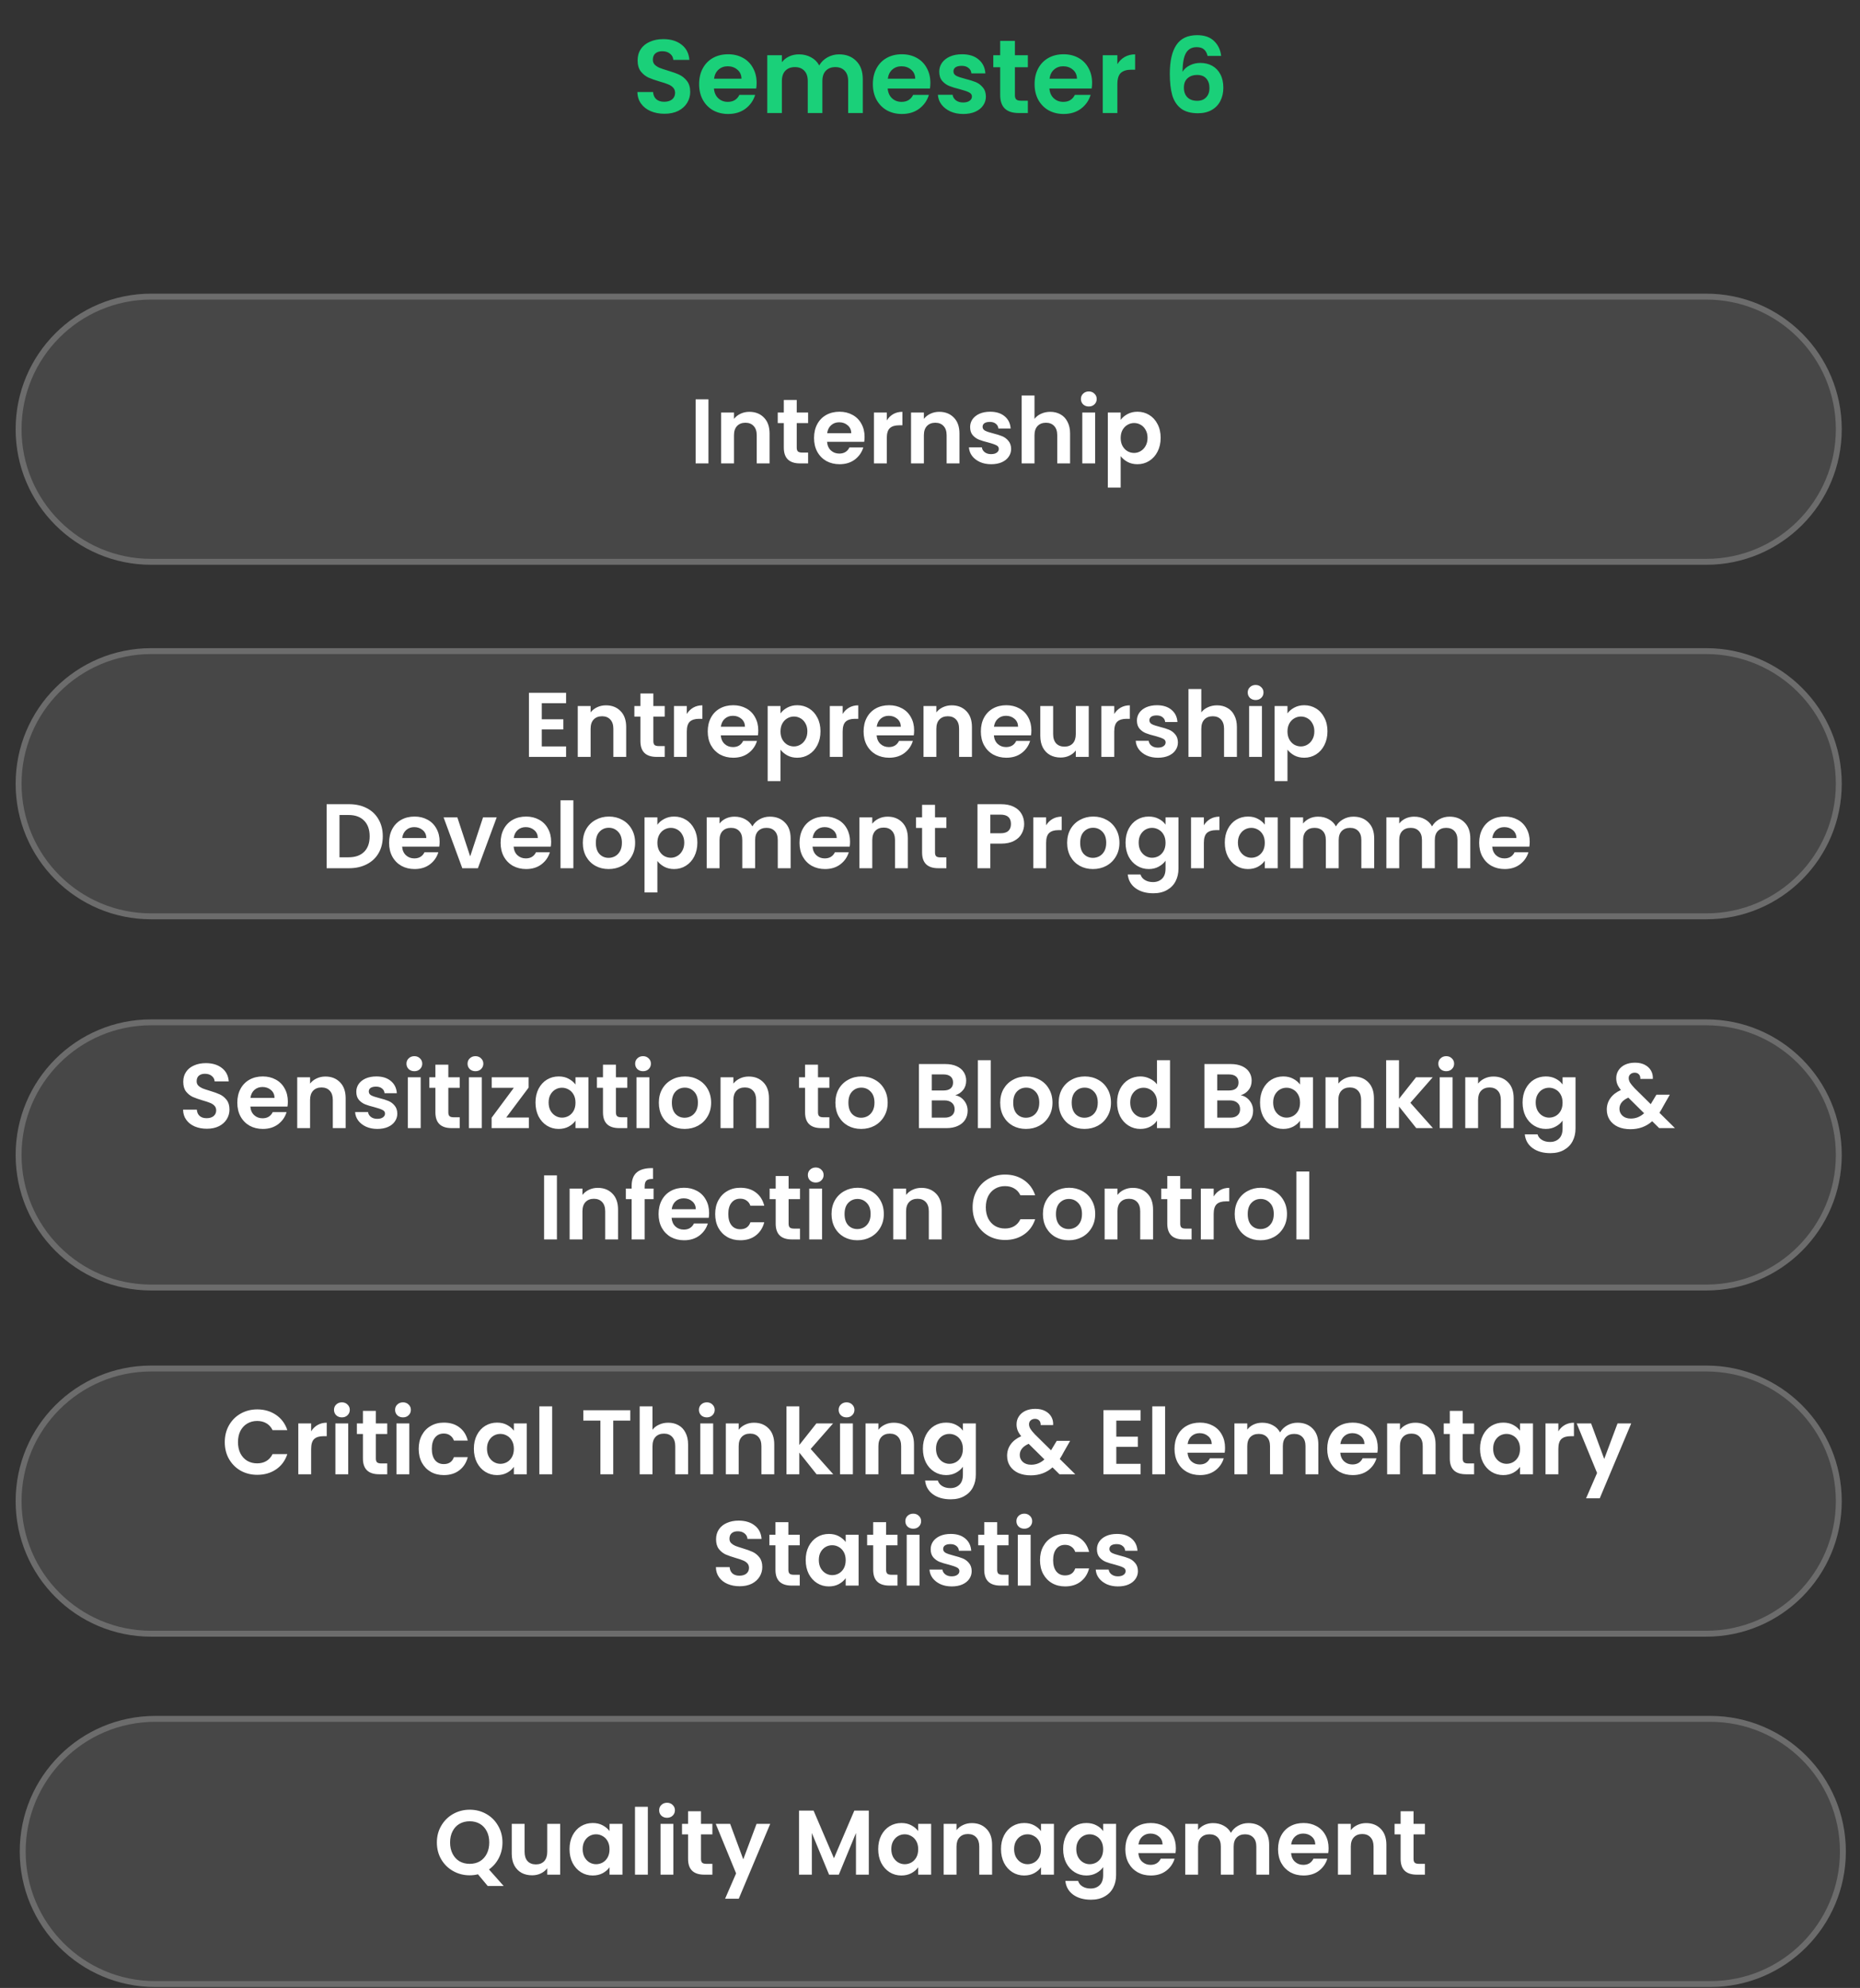 <svg width="117" height="125" viewBox="0 0 117 125" fill="none" xmlns="http://www.w3.org/2000/svg">
<rect x="0" y="0" width="117" height="125" fill="#333333" stroke="none"/>
<path d="M41.795 7.153C41.476 7.153 41.187 7.099 40.929 6.989C40.675 6.88 40.474 6.722 40.325 6.517C40.176 6.311 40.099 6.068 40.095 5.788H41.08C41.093 5.976 41.158 6.125 41.276 6.234C41.399 6.344 41.565 6.399 41.775 6.399C41.99 6.399 42.158 6.348 42.281 6.248C42.403 6.143 42.465 6.007 42.465 5.841C42.465 5.705 42.423 5.593 42.34 5.506C42.257 5.418 42.152 5.35 42.025 5.302C41.902 5.25 41.732 5.193 41.513 5.132C41.215 5.044 40.972 4.959 40.784 4.876C40.6 4.788 40.441 4.659 40.305 4.488C40.174 4.313 40.108 4.081 40.108 3.793C40.108 3.521 40.176 3.285 40.312 3.084C40.447 2.882 40.638 2.729 40.883 2.624C41.128 2.515 41.408 2.46 41.723 2.46C42.196 2.46 42.578 2.576 42.872 2.808C43.169 3.035 43.333 3.355 43.364 3.766H42.353C42.344 3.609 42.276 3.48 42.15 3.379C42.027 3.274 41.863 3.221 41.657 3.221C41.478 3.221 41.333 3.267 41.224 3.359C41.119 3.451 41.066 3.585 41.066 3.76C41.066 3.882 41.106 3.985 41.185 4.068C41.268 4.147 41.368 4.213 41.487 4.265C41.609 4.313 41.78 4.37 41.999 4.436C42.296 4.523 42.539 4.611 42.727 4.698C42.915 4.786 43.077 4.917 43.213 5.092C43.349 5.267 43.416 5.497 43.416 5.781C43.416 6.027 43.353 6.254 43.226 6.464C43.099 6.674 42.913 6.843 42.668 6.97C42.423 7.092 42.132 7.153 41.795 7.153ZM47.594 5.21C47.594 5.342 47.585 5.46 47.567 5.565H44.909C44.931 5.827 45.023 6.033 45.185 6.182C45.346 6.331 45.546 6.405 45.782 6.405C46.123 6.405 46.366 6.258 46.511 5.965H47.502C47.397 6.315 47.195 6.604 46.898 6.832C46.6 7.055 46.235 7.167 45.802 7.167C45.452 7.167 45.136 7.09 44.856 6.937C44.581 6.779 44.364 6.558 44.207 6.274C44.053 5.989 43.977 5.661 43.977 5.289C43.977 4.913 44.053 4.582 44.207 4.298C44.36 4.014 44.574 3.795 44.85 3.642C45.126 3.488 45.443 3.412 45.802 3.412C46.147 3.412 46.456 3.486 46.727 3.635C47.003 3.784 47.215 3.996 47.364 4.272C47.517 4.543 47.594 4.856 47.594 5.21ZM46.642 4.948C46.638 4.712 46.552 4.523 46.386 4.383C46.219 4.239 46.016 4.167 45.775 4.167C45.548 4.167 45.355 4.237 45.198 4.377C45.045 4.512 44.95 4.703 44.916 4.948H46.642ZM52.781 3.418C53.227 3.418 53.586 3.556 53.857 3.832C54.133 4.103 54.271 4.484 54.271 4.974V7.107H53.352V5.099C53.352 4.814 53.279 4.598 53.135 4.449C52.991 4.296 52.794 4.219 52.544 4.219C52.295 4.219 52.096 4.296 51.947 4.449C51.803 4.598 51.73 4.814 51.73 5.099V7.107H50.811V5.099C50.811 4.814 50.739 4.598 50.595 4.449C50.45 4.296 50.253 4.219 50.004 4.219C49.75 4.219 49.549 4.296 49.4 4.449C49.256 4.598 49.183 4.814 49.183 5.099V7.107H48.264V3.471H49.183V3.911C49.301 3.758 49.453 3.637 49.636 3.55C49.825 3.462 50.03 3.418 50.253 3.418C50.538 3.418 50.792 3.48 51.015 3.602C51.238 3.72 51.411 3.891 51.533 4.114C51.651 3.904 51.822 3.736 52.045 3.609C52.273 3.482 52.518 3.418 52.781 3.418ZM58.523 5.21C58.523 5.342 58.514 5.46 58.497 5.565H55.838C55.86 5.827 55.952 6.033 56.114 6.182C56.276 6.331 56.475 6.405 56.711 6.405C57.053 6.405 57.296 6.258 57.44 5.965H58.431C58.326 6.315 58.125 6.604 57.827 6.832C57.53 7.055 57.164 7.167 56.731 7.167C56.381 7.167 56.066 7.09 55.786 6.937C55.51 6.779 55.294 6.558 55.136 6.274C54.983 5.989 54.906 5.661 54.906 5.289C54.906 4.913 54.983 4.582 55.136 4.298C55.289 4.014 55.504 3.795 55.779 3.642C56.055 3.488 56.372 3.412 56.731 3.412C57.077 3.412 57.385 3.486 57.657 3.635C57.932 3.784 58.145 3.996 58.293 4.272C58.447 4.543 58.523 4.856 58.523 5.21ZM57.571 4.948C57.567 4.712 57.482 4.523 57.315 4.383C57.149 4.239 56.946 4.167 56.705 4.167C56.477 4.167 56.285 4.237 56.127 4.377C55.974 4.512 55.88 4.703 55.845 4.948H57.571ZM60.586 7.167C60.288 7.167 60.021 7.114 59.785 7.009C59.548 6.9 59.36 6.753 59.22 6.569C59.084 6.385 59.01 6.182 58.997 5.959H59.922C59.94 6.099 60.008 6.215 60.126 6.307C60.248 6.399 60.4 6.444 60.579 6.444C60.754 6.444 60.89 6.409 60.986 6.339C61.087 6.269 61.137 6.18 61.137 6.07C61.137 5.952 61.076 5.865 60.953 5.808C60.835 5.746 60.645 5.681 60.382 5.611C60.111 5.545 59.888 5.477 59.712 5.407C59.542 5.337 59.393 5.23 59.266 5.086C59.144 4.941 59.082 4.747 59.082 4.501C59.082 4.3 59.139 4.116 59.253 3.95C59.371 3.784 59.537 3.653 59.752 3.556C59.971 3.46 60.227 3.412 60.52 3.412C60.953 3.412 61.299 3.521 61.557 3.74C61.815 3.954 61.957 4.245 61.984 4.613H61.104C61.091 4.469 61.03 4.355 60.92 4.272C60.815 4.184 60.673 4.14 60.494 4.14C60.327 4.14 60.198 4.171 60.106 4.232C60.019 4.294 59.975 4.379 59.975 4.488C59.975 4.611 60.036 4.705 60.159 4.771C60.281 4.832 60.472 4.895 60.73 4.961C60.992 5.027 61.209 5.094 61.38 5.164C61.55 5.234 61.697 5.344 61.819 5.493C61.946 5.637 62.012 5.83 62.016 6.07C62.016 6.28 61.957 6.469 61.839 6.635C61.725 6.801 61.559 6.932 61.34 7.029C61.126 7.121 60.874 7.167 60.586 7.167ZM63.841 4.226V5.985C63.841 6.107 63.869 6.197 63.926 6.254C63.987 6.307 64.088 6.333 64.228 6.333H64.655V7.107H64.077C63.303 7.107 62.915 6.731 62.915 5.978V4.226H62.482V3.471H62.915V2.572H63.841V3.471H64.655V4.226H63.841ZM68.696 5.21C68.696 5.342 68.687 5.46 68.67 5.565H66.011C66.033 5.827 66.125 6.033 66.287 6.182C66.449 6.331 66.648 6.405 66.885 6.405C67.226 6.405 67.469 6.258 67.613 5.965H68.604C68.499 6.315 68.298 6.604 68 6.832C67.703 7.055 67.337 7.167 66.904 7.167C66.554 7.167 66.239 7.09 65.959 6.937C65.683 6.779 65.467 6.558 65.309 6.274C65.156 5.989 65.079 5.661 65.079 5.289C65.079 4.913 65.156 4.582 65.309 4.298C65.462 4.014 65.677 3.795 65.952 3.642C66.228 3.488 66.545 3.412 66.904 3.412C67.25 3.412 67.558 3.486 67.83 3.635C68.105 3.784 68.318 3.996 68.466 4.272C68.62 4.543 68.696 4.856 68.696 5.21ZM67.744 4.948C67.74 4.712 67.655 4.523 67.488 4.383C67.322 4.239 67.119 4.167 66.878 4.167C66.65 4.167 66.458 4.237 66.3 4.377C66.147 4.512 66.053 4.703 66.018 4.948H67.744ZM70.286 4.035C70.404 3.843 70.557 3.692 70.745 3.583C70.938 3.473 71.157 3.418 71.402 3.418V4.383H71.159C70.87 4.383 70.651 4.451 70.502 4.587C70.358 4.722 70.286 4.959 70.286 5.296V7.107H69.367V3.471H70.286V4.035ZM75.961 3.517C75.917 3.333 75.841 3.195 75.731 3.103C75.626 3.011 75.473 2.965 75.272 2.965C74.97 2.965 74.747 3.088 74.602 3.333C74.462 3.574 74.39 3.968 74.386 4.515C74.491 4.34 74.644 4.204 74.845 4.108C75.046 4.007 75.265 3.957 75.502 3.957C75.786 3.957 76.038 4.018 76.257 4.14C76.475 4.263 76.646 4.442 76.769 4.679C76.891 4.911 76.952 5.191 76.952 5.519C76.952 5.83 76.889 6.107 76.762 6.353C76.639 6.593 76.458 6.781 76.217 6.917C75.976 7.053 75.69 7.121 75.357 7.121C74.902 7.121 74.543 7.02 74.281 6.819C74.022 6.617 73.841 6.337 73.736 5.978C73.635 5.615 73.585 5.169 73.585 4.639C73.585 3.838 73.723 3.235 73.998 2.828C74.274 2.416 74.71 2.211 75.305 2.211C75.764 2.211 76.121 2.335 76.375 2.585C76.628 2.834 76.775 3.145 76.814 3.517H75.961ZM75.292 4.712C75.06 4.712 74.865 4.779 74.707 4.915C74.55 5.051 74.471 5.248 74.471 5.506C74.471 5.764 74.543 5.967 74.688 6.116C74.836 6.265 75.044 6.339 75.311 6.339C75.548 6.339 75.734 6.267 75.869 6.123C76.009 5.978 76.079 5.784 76.079 5.539C76.079 5.285 76.011 5.083 75.876 4.935C75.745 4.786 75.55 4.712 75.292 4.712Z" fill="#1AD079"/>
<path d="M0.984 26.989C0.984 22.282 4.8 18.466 9.507 18.466H107.328C112.036 18.466 115.852 22.282 115.852 26.989C115.852 31.696 112.036 35.512 107.329 35.512H9.508C4.8 35.512 0.984 31.696 0.984 26.989Z" fill="white" fill-opacity="0.1"/>
<path d="M9.508 18.651H107.328C111.933 18.651 115.666 22.385 115.666 26.989C115.666 31.594 111.933 35.326 107.329 35.326H9.508C4.903 35.326 1.17 31.594 1.17 26.989C1.17 22.385 4.903 18.651 9.508 18.651Z" stroke="white" stroke-opacity="0.2" stroke-width="0.372"/>
<path d="M44.564 25.11V29.138H43.757V25.11H44.564ZM47.134 25.895C47.514 25.895 47.822 26.016 48.057 26.259C48.291 26.497 48.409 26.832 48.409 27.263V29.138H47.601V27.372C47.601 27.118 47.537 26.924 47.41 26.79C47.284 26.651 47.111 26.582 46.891 26.582C46.668 26.582 46.491 26.651 46.36 26.79C46.233 26.924 46.17 27.118 46.17 27.372V29.138H45.362V25.941H46.17V26.339C46.278 26.201 46.414 26.093 46.58 26.016C46.749 25.936 46.934 25.895 47.134 25.895ZM50.117 26.605V28.151C50.117 28.259 50.142 28.338 50.192 28.388C50.246 28.434 50.334 28.457 50.458 28.457H50.833V29.138H50.325C49.644 29.138 49.304 28.807 49.304 28.145V26.605H48.923V25.941H49.304V25.151H50.117V25.941H50.833V26.605H50.117ZM54.385 27.47C54.385 27.586 54.377 27.689 54.362 27.782H52.025C52.044 28.013 52.125 28.193 52.267 28.324C52.41 28.455 52.585 28.52 52.793 28.52C53.093 28.52 53.306 28.392 53.433 28.134H54.304C54.212 28.442 54.035 28.695 53.773 28.895C53.512 29.091 53.191 29.19 52.81 29.19C52.502 29.19 52.225 29.122 51.979 28.988C51.737 28.849 51.546 28.655 51.408 28.405C51.273 28.155 51.206 27.866 51.206 27.54C51.206 27.209 51.273 26.918 51.408 26.668C51.542 26.418 51.731 26.226 51.973 26.091C52.216 25.957 52.495 25.889 52.81 25.889C53.114 25.889 53.385 25.955 53.623 26.086C53.866 26.216 54.052 26.403 54.183 26.645C54.318 26.884 54.385 27.159 54.385 27.47ZM53.548 27.239C53.544 27.032 53.469 26.866 53.323 26.743C53.177 26.616 52.998 26.553 52.787 26.553C52.587 26.553 52.417 26.614 52.279 26.738C52.144 26.857 52.062 27.024 52.031 27.239H53.548ZM55.782 26.438C55.886 26.268 56.021 26.136 56.186 26.039C56.355 25.943 56.548 25.895 56.763 25.895V26.743H56.55C56.296 26.743 56.103 26.803 55.973 26.922C55.846 27.041 55.782 27.249 55.782 27.545V29.138H54.974V25.941H55.782V26.438ZM59.078 25.895C59.459 25.895 59.767 26.016 60.002 26.259C60.236 26.497 60.353 26.832 60.353 27.263V29.138H59.546V27.372C59.546 27.118 59.482 26.924 59.355 26.79C59.228 26.651 59.055 26.582 58.836 26.582C58.613 26.582 58.436 26.651 58.305 26.79C58.178 26.924 58.115 27.118 58.115 27.372V29.138H57.307V25.941H58.115V26.339C58.223 26.201 58.359 26.093 58.525 26.016C58.694 25.936 58.878 25.895 59.078 25.895ZM62.345 29.19C62.083 29.19 61.849 29.143 61.641 29.051C61.433 28.955 61.268 28.826 61.145 28.665C61.026 28.503 60.96 28.324 60.949 28.128H61.762C61.778 28.251 61.837 28.353 61.941 28.434C62.049 28.515 62.181 28.555 62.339 28.555C62.493 28.555 62.612 28.524 62.697 28.463C62.785 28.401 62.829 28.322 62.829 28.226C62.829 28.122 62.776 28.045 62.668 27.995C62.564 27.942 62.397 27.884 62.166 27.822C61.928 27.765 61.731 27.705 61.577 27.643C61.427 27.582 61.297 27.488 61.185 27.361C61.077 27.234 61.024 27.063 61.024 26.847C61.024 26.67 61.074 26.509 61.174 26.363C61.277 26.216 61.424 26.101 61.612 26.016C61.804 25.932 62.029 25.889 62.287 25.889C62.668 25.889 62.972 25.986 63.199 26.178C63.426 26.366 63.551 26.622 63.574 26.945H62.801C62.789 26.818 62.735 26.718 62.639 26.645C62.547 26.568 62.422 26.53 62.264 26.53C62.118 26.53 62.004 26.557 61.924 26.611C61.847 26.665 61.808 26.739 61.808 26.836C61.808 26.943 61.862 27.026 61.97 27.084C62.078 27.138 62.245 27.193 62.472 27.251C62.703 27.309 62.893 27.368 63.043 27.43C63.193 27.491 63.322 27.588 63.429 27.718C63.541 27.845 63.599 28.015 63.603 28.226C63.603 28.411 63.551 28.576 63.447 28.722C63.347 28.868 63.201 28.984 63.008 29.069C62.82 29.149 62.599 29.19 62.345 29.19ZM66.066 25.895C66.308 25.895 66.523 25.949 66.712 26.057C66.9 26.161 67.047 26.316 67.15 26.524C67.258 26.728 67.312 26.974 67.312 27.263V29.138H66.504V27.372C66.504 27.118 66.441 26.924 66.314 26.79C66.187 26.651 66.014 26.582 65.795 26.582C65.572 26.582 65.394 26.651 65.264 26.79C65.137 26.924 65.073 27.118 65.073 27.372V29.138H64.266V24.868H65.073V26.339C65.177 26.201 65.316 26.093 65.489 26.016C65.662 25.936 65.854 25.895 66.066 25.895ZM68.49 25.561C68.347 25.561 68.228 25.516 68.132 25.428C68.04 25.335 67.993 25.222 67.993 25.087C67.993 24.953 68.04 24.841 68.132 24.753C68.228 24.66 68.347 24.614 68.49 24.614C68.632 24.614 68.749 24.66 68.842 24.753C68.938 24.841 68.986 24.953 68.986 25.087C68.986 25.222 68.938 25.335 68.842 25.428C68.749 25.516 68.632 25.561 68.49 25.561ZM68.888 25.941V29.138H68.08V25.941H68.888ZM70.494 26.403C70.597 26.257 70.74 26.136 70.921 26.039C71.105 25.939 71.315 25.889 71.549 25.889C71.823 25.889 72.069 25.957 72.288 26.091C72.511 26.226 72.686 26.418 72.813 26.668C72.944 26.915 73.009 27.201 73.009 27.528C73.009 27.855 72.944 28.145 72.813 28.399C72.686 28.649 72.511 28.843 72.288 28.982C72.069 29.12 71.823 29.19 71.549 29.19C71.315 29.19 71.107 29.142 70.926 29.045C70.749 28.949 70.605 28.828 70.494 28.682V30.661H69.686V25.941H70.494V26.403ZM72.184 27.528C72.184 27.336 72.144 27.17 72.063 27.032C71.986 26.89 71.882 26.782 71.751 26.709C71.624 26.636 71.486 26.599 71.336 26.599C71.19 26.599 71.051 26.637 70.921 26.715C70.794 26.788 70.69 26.895 70.609 27.038C70.532 27.18 70.494 27.347 70.494 27.54C70.494 27.732 70.532 27.899 70.609 28.041C70.69 28.184 70.794 28.293 70.921 28.37C71.051 28.443 71.19 28.48 71.336 28.48C71.486 28.48 71.624 28.442 71.751 28.365C71.882 28.288 71.986 28.178 72.063 28.036C72.144 27.893 72.184 27.724 72.184 27.528Z" fill="white"/>
<path d="M0.984 72.621C0.984 67.913 4.8 64.098 9.507 64.098H107.328C112.036 64.098 115.852 67.914 115.852 72.621C115.852 77.328 112.036 81.144 107.329 81.144H9.508C4.8 81.144 0.984 77.328 0.984 72.621Z" fill="white" fill-opacity="0.1"/>
<path d="M9.508 64.283H107.328C111.933 64.283 115.666 68.016 115.666 72.621C115.666 77.225 111.933 80.958 107.329 80.958H9.508C4.903 80.958 1.17 77.226 1.17 72.621C1.17 68.017 4.903 64.283 9.508 64.283Z" stroke="white" stroke-opacity="0.2" stroke-width="0.372"/>
<path d="M13.01 70.974C12.729 70.974 12.476 70.926 12.249 70.83C12.025 70.734 11.848 70.595 11.718 70.414C11.587 70.234 11.52 70.02 11.516 69.774H12.381C12.393 69.939 12.45 70.07 12.554 70.166C12.662 70.262 12.808 70.311 12.993 70.311C13.181 70.311 13.329 70.266 13.437 70.178C13.545 70.085 13.599 69.966 13.599 69.82C13.599 69.701 13.562 69.603 13.489 69.526C13.416 69.449 13.324 69.389 13.212 69.347C13.104 69.301 12.954 69.251 12.762 69.197C12.501 69.12 12.287 69.045 12.122 68.972C11.96 68.895 11.82 68.781 11.7 68.632C11.585 68.478 11.527 68.274 11.527 68.02C11.527 67.781 11.587 67.574 11.706 67.397C11.825 67.22 11.993 67.085 12.208 66.993C12.424 66.897 12.67 66.849 12.947 66.849C13.362 66.849 13.699 66.951 13.956 67.154C14.218 67.355 14.362 67.635 14.389 67.997H13.501C13.493 67.858 13.433 67.745 13.322 67.656C13.214 67.564 13.07 67.518 12.889 67.518C12.731 67.518 12.604 67.558 12.508 67.639C12.416 67.72 12.37 67.837 12.37 67.991C12.37 68.099 12.404 68.189 12.474 68.262C12.547 68.332 12.635 68.389 12.739 68.435C12.847 68.478 12.997 68.528 13.189 68.585C13.451 68.662 13.664 68.739 13.829 68.816C13.995 68.893 14.137 69.008 14.256 69.162C14.376 69.316 14.435 69.518 14.435 69.768C14.435 69.984 14.38 70.183 14.268 70.368C14.156 70.553 13.993 70.701 13.777 70.812C13.562 70.92 13.306 70.974 13.01 70.974ZM18.107 69.266C18.107 69.382 18.099 69.485 18.084 69.578H15.747C15.766 69.808 15.847 69.989 15.989 70.12C16.132 70.251 16.307 70.316 16.514 70.316C16.814 70.316 17.028 70.187 17.155 69.93H18.026C17.934 70.237 17.757 70.491 17.495 70.691C17.234 70.887 16.913 70.986 16.532 70.986C16.224 70.986 15.947 70.918 15.701 70.784C15.459 70.645 15.268 70.451 15.13 70.201C14.995 69.951 14.928 69.662 14.928 69.335C14.928 69.005 14.995 68.714 15.13 68.464C15.264 68.214 15.453 68.022 15.695 67.887C15.938 67.753 16.216 67.685 16.532 67.685C16.836 67.685 17.107 67.751 17.345 67.882C17.588 68.012 17.774 68.199 17.905 68.441C18.04 68.68 18.107 68.955 18.107 69.266ZM17.27 69.035C17.266 68.828 17.191 68.662 17.045 68.539C16.899 68.412 16.72 68.349 16.509 68.349C16.309 68.349 16.139 68.41 16.001 68.533C15.866 68.653 15.784 68.82 15.753 69.035H17.27ZM20.468 67.691C20.849 67.691 21.156 67.812 21.391 68.055C21.625 68.293 21.743 68.628 21.743 69.058V70.934H20.935V69.168C20.935 68.914 20.872 68.72 20.745 68.585C20.618 68.447 20.445 68.378 20.225 68.378C20.002 68.378 19.825 68.447 19.695 68.585C19.568 68.72 19.504 68.914 19.504 69.168V70.934H18.696V67.737H19.504V68.135C19.612 67.997 19.748 67.889 19.914 67.812C20.083 67.731 20.268 67.691 20.468 67.691ZM23.734 70.986C23.473 70.986 23.238 70.939 23.03 70.847C22.823 70.751 22.657 70.622 22.534 70.46C22.415 70.299 22.349 70.12 22.338 69.924H23.151C23.167 70.047 23.226 70.149 23.33 70.23C23.438 70.311 23.571 70.351 23.728 70.351C23.882 70.351 24.001 70.32 24.086 70.259C24.174 70.197 24.219 70.118 24.219 70.022C24.219 69.918 24.165 69.841 24.057 69.791C23.953 69.737 23.786 69.68 23.555 69.618C23.317 69.56 23.121 69.501 22.967 69.439C22.817 69.378 22.686 69.284 22.574 69.157C22.467 69.03 22.413 68.859 22.413 68.643C22.413 68.466 22.463 68.305 22.563 68.158C22.667 68.012 22.813 67.897 23.001 67.812C23.194 67.728 23.419 67.685 23.676 67.685C24.057 67.685 24.361 67.781 24.588 67.974C24.815 68.162 24.94 68.418 24.963 68.741H24.19C24.178 68.614 24.125 68.514 24.028 68.441C23.936 68.364 23.811 68.326 23.653 68.326C23.507 68.326 23.394 68.353 23.313 68.406C23.236 68.46 23.198 68.535 23.198 68.632C23.198 68.739 23.251 68.822 23.359 68.88C23.467 68.933 23.634 68.989 23.861 69.047C24.092 69.105 24.282 69.164 24.432 69.226C24.582 69.287 24.711 69.383 24.819 69.514C24.93 69.641 24.988 69.81 24.992 70.022C24.992 70.207 24.94 70.372 24.836 70.518C24.736 70.664 24.59 70.78 24.398 70.864C24.209 70.945 23.988 70.986 23.734 70.986ZM26.064 67.356C25.922 67.356 25.803 67.312 25.707 67.224C25.614 67.131 25.568 67.018 25.568 66.883C25.568 66.749 25.614 66.637 25.707 66.549C25.803 66.456 25.922 66.41 26.064 66.41C26.207 66.41 26.324 66.456 26.416 66.549C26.513 66.637 26.561 66.749 26.561 66.883C26.561 67.018 26.513 67.131 26.416 67.224C26.324 67.312 26.207 67.356 26.064 67.356ZM26.463 67.737V70.934H25.655V67.737H26.463ZM28.201 68.401V69.947C28.201 70.055 28.226 70.133 28.276 70.183C28.33 70.23 28.418 70.253 28.541 70.253H28.917V70.934H28.409C27.728 70.934 27.388 70.603 27.388 69.941V68.401H27.007V67.737H27.388V66.947H28.201V67.737H28.917V68.401H28.201ZM29.907 67.356C29.765 67.356 29.646 67.312 29.549 67.224C29.457 67.131 29.411 67.018 29.411 66.883C29.411 66.749 29.457 66.637 29.549 66.549C29.646 66.456 29.765 66.41 29.907 66.41C30.049 66.41 30.167 66.456 30.259 66.549C30.355 66.637 30.403 66.749 30.403 66.883C30.403 67.018 30.355 67.131 30.259 67.224C30.167 67.312 30.049 67.356 29.907 67.356ZM30.305 67.737V70.934H29.497V67.737H30.305ZM31.842 70.27H33.267V70.934H30.924V70.282L32.321 68.401H30.93V67.737H33.25V68.389L31.842 70.27ZM33.685 69.324C33.685 69.001 33.748 68.714 33.875 68.464C34.006 68.214 34.181 68.022 34.4 67.887C34.623 67.753 34.871 67.685 35.144 67.685C35.383 67.685 35.59 67.733 35.767 67.83C35.948 67.926 36.093 68.047 36.2 68.193V67.737H37.014V70.934H36.2V70.466C36.096 70.616 35.952 70.741 35.767 70.841C35.587 70.937 35.377 70.986 35.139 70.986C34.869 70.986 34.623 70.916 34.4 70.778C34.181 70.639 34.006 70.445 33.875 70.195C33.748 69.941 33.685 69.651 33.685 69.324ZM36.2 69.335C36.2 69.139 36.162 68.972 36.085 68.834C36.008 68.691 35.904 68.583 35.773 68.51C35.642 68.433 35.502 68.395 35.352 68.395C35.202 68.395 35.064 68.431 34.937 68.505C34.81 68.578 34.706 68.685 34.625 68.828C34.548 68.966 34.51 69.132 34.51 69.324C34.51 69.516 34.548 69.685 34.625 69.832C34.706 69.974 34.81 70.084 34.937 70.16C35.067 70.237 35.206 70.276 35.352 70.276C35.502 70.276 35.642 70.239 35.773 70.166C35.904 70.089 36.008 69.982 36.085 69.843C36.162 69.701 36.2 69.532 36.2 69.335ZM38.743 68.401V69.947C38.743 70.055 38.768 70.133 38.818 70.183C38.872 70.23 38.96 70.253 39.083 70.253H39.459V70.934H38.951C38.27 70.934 37.929 70.603 37.929 69.941V68.401H37.549V67.737H37.929V66.947H38.743V67.737H39.459V68.401H38.743ZM40.449 67.356C40.307 67.356 40.188 67.312 40.091 67.224C39.999 67.131 39.953 67.018 39.953 66.883C39.953 66.749 39.999 66.637 40.091 66.549C40.188 66.456 40.307 66.41 40.449 66.41C40.591 66.41 40.709 66.456 40.801 66.549C40.897 66.637 40.945 66.749 40.945 66.883C40.945 67.018 40.897 67.131 40.801 67.224C40.709 67.312 40.591 67.356 40.449 67.356ZM40.847 67.737V70.934H40.039V67.737H40.847ZM43.065 70.986C42.757 70.986 42.48 70.918 42.234 70.784C41.988 70.645 41.793 70.451 41.651 70.201C41.513 69.951 41.443 69.662 41.443 69.335C41.443 69.008 41.514 68.72 41.657 68.47C41.803 68.22 42.001 68.028 42.251 67.893C42.501 67.754 42.78 67.685 43.088 67.685C43.395 67.685 43.674 67.754 43.924 67.893C44.174 68.028 44.37 68.22 44.513 68.47C44.659 68.72 44.732 69.008 44.732 69.335C44.732 69.662 44.657 69.951 44.507 70.201C44.361 70.451 44.161 70.645 43.907 70.784C43.657 70.918 43.376 70.986 43.065 70.986ZM43.065 70.282C43.211 70.282 43.347 70.247 43.474 70.178C43.605 70.105 43.709 69.997 43.786 69.855C43.863 69.712 43.901 69.539 43.901 69.335C43.901 69.032 43.82 68.799 43.659 68.637C43.501 68.472 43.307 68.389 43.076 68.389C42.845 68.389 42.651 68.472 42.493 68.637C42.34 68.799 42.263 69.032 42.263 69.335C42.263 69.639 42.338 69.874 42.488 70.039C42.641 70.201 42.834 70.282 43.065 70.282ZM47.096 67.691C47.477 67.691 47.784 67.812 48.019 68.055C48.254 68.293 48.371 68.628 48.371 69.058V70.934H47.563V69.168C47.563 68.914 47.5 68.72 47.373 68.585C47.246 68.447 47.073 68.378 46.853 68.378C46.63 68.378 46.453 68.447 46.323 68.585C46.196 68.72 46.132 68.914 46.132 69.168V70.934H45.325V67.737H46.132V68.135C46.24 67.997 46.377 67.889 46.542 67.812C46.711 67.731 46.896 67.691 47.096 67.691ZM51.454 68.401V69.947C51.454 70.055 51.479 70.133 51.529 70.183C51.583 70.23 51.672 70.253 51.795 70.253H52.17V70.934H51.662C50.981 70.934 50.641 70.603 50.641 69.941V68.401H50.26V67.737H50.641V66.947H51.454V67.737H52.17V68.401H51.454ZM54.17 70.986C53.862 70.986 53.585 70.918 53.339 70.784C53.093 70.645 52.899 70.451 52.756 70.201C52.618 69.951 52.549 69.662 52.549 69.335C52.549 69.008 52.62 68.72 52.762 68.47C52.908 68.22 53.106 68.028 53.356 67.893C53.606 67.754 53.885 67.685 54.193 67.685C54.501 67.685 54.78 67.754 55.03 67.893C55.28 68.028 55.476 68.22 55.618 68.47C55.764 68.72 55.837 69.008 55.837 69.335C55.837 69.662 55.762 69.951 55.612 70.201C55.466 70.451 55.266 70.645 55.012 70.784C54.762 70.918 54.481 70.986 54.17 70.986ZM54.17 70.282C54.316 70.282 54.453 70.247 54.58 70.178C54.71 70.105 54.814 69.997 54.891 69.855C54.968 69.712 55.007 69.539 55.007 69.335C55.007 69.032 54.926 68.799 54.764 68.637C54.606 68.472 54.412 68.389 54.181 68.389C53.951 68.389 53.756 68.472 53.599 68.637C53.445 68.799 53.368 69.032 53.368 69.335C53.368 69.639 53.443 69.874 53.593 70.039C53.747 70.201 53.939 70.282 54.17 70.282ZM60.089 68.868C60.316 68.91 60.503 69.024 60.649 69.209C60.795 69.393 60.868 69.605 60.868 69.843C60.868 70.058 60.814 70.249 60.707 70.414C60.603 70.576 60.451 70.703 60.251 70.795C60.051 70.887 59.814 70.934 59.541 70.934H57.805V66.906H59.466C59.739 66.906 59.974 66.951 60.17 67.039C60.37 67.128 60.52 67.251 60.62 67.408C60.724 67.566 60.776 67.745 60.776 67.945C60.776 68.18 60.712 68.376 60.586 68.533C60.462 68.691 60.297 68.803 60.089 68.868ZM58.612 68.568H59.351C59.543 68.568 59.691 68.526 59.795 68.441C59.899 68.353 59.951 68.228 59.951 68.066C59.951 67.905 59.899 67.779 59.795 67.691C59.691 67.603 59.543 67.558 59.351 67.558H58.612V68.568ZM59.426 70.276C59.622 70.276 59.774 70.23 59.882 70.137C59.993 70.045 60.049 69.914 60.049 69.745C60.049 69.572 59.991 69.437 59.876 69.341C59.761 69.241 59.605 69.191 59.409 69.191H58.612V70.276H59.426ZM62.32 66.664V70.934H61.512V66.664H62.32ZM64.537 70.986C64.229 70.986 63.953 70.918 63.706 70.784C63.46 70.645 63.266 70.451 63.124 70.201C62.985 69.951 62.916 69.662 62.916 69.335C62.916 69.008 62.987 68.72 63.129 68.47C63.276 68.22 63.474 68.028 63.724 67.893C63.974 67.754 64.252 67.685 64.56 67.685C64.868 67.685 65.147 67.754 65.397 67.893C65.647 68.028 65.843 68.22 65.985 68.47C66.132 68.72 66.205 69.008 66.205 69.335C66.205 69.662 66.13 69.951 65.98 70.201C65.833 70.451 65.633 70.645 65.379 70.784C65.129 70.918 64.849 70.986 64.537 70.986ZM64.537 70.282C64.683 70.282 64.82 70.247 64.947 70.178C65.078 70.105 65.181 69.997 65.258 69.855C65.335 69.712 65.374 69.539 65.374 69.335C65.374 69.032 65.293 68.799 65.131 68.637C64.974 68.472 64.779 68.389 64.549 68.389C64.318 68.389 64.124 68.472 63.966 68.637C63.812 68.799 63.735 69.032 63.735 69.335C63.735 69.639 63.81 69.874 63.96 70.039C64.114 70.201 64.306 70.282 64.537 70.282ZM68.216 70.986C67.909 70.986 67.632 70.918 67.386 70.784C67.139 70.645 66.945 70.451 66.803 70.201C66.664 69.951 66.595 69.662 66.595 69.335C66.595 69.008 66.666 68.72 66.809 68.47C66.955 68.22 67.153 68.028 67.403 67.893C67.653 67.754 67.932 67.685 68.24 67.685C68.547 67.685 68.826 67.754 69.076 67.893C69.326 68.028 69.522 68.22 69.665 68.47C69.811 68.72 69.884 69.008 69.884 69.335C69.884 69.662 69.809 69.951 69.659 70.201C69.513 70.451 69.313 70.645 69.059 70.784C68.809 70.918 68.528 70.986 68.216 70.986ZM68.216 70.282C68.362 70.282 68.499 70.247 68.626 70.178C68.757 70.105 68.861 69.997 68.938 69.855C69.014 69.712 69.053 69.539 69.053 69.335C69.053 69.032 68.972 68.799 68.811 68.637C68.653 68.472 68.459 68.389 68.228 68.389C67.997 68.389 67.803 68.472 67.645 68.637C67.491 68.799 67.414 69.032 67.414 69.335C67.414 69.639 67.489 69.874 67.639 70.039C67.793 70.201 67.986 70.282 68.216 70.282ZM70.269 69.324C70.269 69.001 70.332 68.714 70.459 68.464C70.59 68.214 70.767 68.022 70.99 67.887C71.213 67.753 71.461 67.685 71.734 67.685C71.942 67.685 72.14 67.731 72.328 67.824C72.517 67.912 72.667 68.031 72.778 68.181V66.664H73.598V70.934H72.778V70.46C72.678 70.618 72.538 70.745 72.357 70.841C72.176 70.937 71.967 70.986 71.728 70.986C71.459 70.986 71.213 70.916 70.99 70.778C70.767 70.639 70.59 70.445 70.459 70.195C70.332 69.941 70.269 69.651 70.269 69.324ZM72.784 69.335C72.784 69.139 72.746 68.972 72.669 68.834C72.592 68.691 72.488 68.583 72.357 68.51C72.226 68.433 72.086 68.395 71.936 68.395C71.786 68.395 71.647 68.431 71.521 68.505C71.394 68.578 71.29 68.685 71.209 68.828C71.132 68.966 71.094 69.132 71.094 69.324C71.094 69.516 71.132 69.685 71.209 69.832C71.29 69.974 71.394 70.084 71.521 70.16C71.651 70.237 71.79 70.276 71.936 70.276C72.086 70.276 72.226 70.239 72.357 70.166C72.488 70.089 72.592 69.982 72.669 69.843C72.746 69.701 72.784 69.532 72.784 69.335ZM78.046 68.868C78.273 68.91 78.46 69.024 78.606 69.209C78.752 69.393 78.825 69.605 78.825 69.843C78.825 70.058 78.771 70.249 78.663 70.414C78.56 70.576 78.408 70.703 78.208 70.795C78.008 70.887 77.771 70.934 77.498 70.934H75.761V66.906H77.423C77.696 66.906 77.931 66.951 78.127 67.039C78.327 67.128 78.477 67.251 78.577 67.408C78.681 67.566 78.733 67.745 78.733 67.945C78.733 68.18 78.669 68.376 78.542 68.533C78.419 68.691 78.254 68.803 78.046 68.868ZM76.569 68.568H77.308C77.5 68.568 77.648 68.526 77.752 68.441C77.856 68.353 77.908 68.228 77.908 68.066C77.908 67.905 77.856 67.779 77.752 67.691C77.648 67.603 77.5 67.558 77.308 67.558H76.569V68.568ZM77.383 70.276C77.579 70.276 77.731 70.23 77.838 70.137C77.95 70.045 78.006 69.914 78.006 69.745C78.006 69.572 77.948 69.437 77.833 69.341C77.717 69.241 77.561 69.191 77.365 69.191H76.569V70.276H77.383ZM79.261 69.324C79.261 69.001 79.325 68.714 79.451 68.464C79.582 68.214 79.757 68.022 79.977 67.887C80.2 67.753 80.448 67.685 80.721 67.685C80.959 67.685 81.167 67.733 81.344 67.83C81.525 67.926 81.669 68.047 81.777 68.193V67.737H82.59V70.934H81.777V70.466C81.673 70.616 81.528 70.741 81.344 70.841C81.163 70.937 80.954 70.986 80.715 70.986C80.446 70.986 80.2 70.916 79.977 70.778C79.757 70.639 79.582 70.445 79.451 70.195C79.325 69.941 79.261 69.651 79.261 69.324ZM81.777 69.335C81.777 69.139 81.738 68.972 81.661 68.834C81.584 68.691 81.48 68.583 81.35 68.51C81.219 68.433 81.079 68.395 80.928 68.395C80.778 68.395 80.64 68.431 80.513 68.505C80.386 68.578 80.282 68.685 80.201 68.828C80.125 68.966 80.086 69.132 80.086 69.324C80.086 69.516 80.125 69.685 80.201 69.832C80.282 69.974 80.386 70.084 80.513 70.16C80.644 70.237 80.782 70.276 80.928 70.276C81.079 70.276 81.219 70.239 81.35 70.166C81.48 70.089 81.584 69.982 81.661 69.843C81.738 69.701 81.777 69.532 81.777 69.335ZM85.15 67.691C85.531 67.691 85.839 67.812 86.073 68.055C86.308 68.293 86.425 68.628 86.425 69.058V70.934H85.618V69.168C85.618 68.914 85.554 68.72 85.427 68.585C85.3 68.447 85.127 68.378 84.908 68.378C84.685 68.378 84.508 68.447 84.377 68.585C84.25 68.72 84.187 68.914 84.187 69.168V70.934H83.379V67.737H84.187V68.135C84.294 67.997 84.431 67.889 84.596 67.812C84.766 67.731 84.95 67.691 85.15 67.691ZM89.086 70.934L88.001 69.572V70.934H87.194V66.664H88.001V69.093L89.074 67.737H90.124L88.717 69.341L90.136 70.934H89.086ZM90.972 67.356C90.83 67.356 90.711 67.312 90.615 67.224C90.522 67.131 90.476 67.018 90.476 66.883C90.476 66.749 90.522 66.637 90.615 66.549C90.711 66.456 90.83 66.41 90.972 66.41C91.115 66.41 91.232 66.456 91.324 66.549C91.421 66.637 91.469 66.749 91.469 66.883C91.469 67.018 91.421 67.131 91.324 67.224C91.232 67.312 91.115 67.356 90.972 67.356ZM91.371 67.737V70.934H90.563V67.737H91.371ZM93.94 67.691C94.321 67.691 94.628 67.812 94.863 68.055C95.098 68.293 95.215 68.628 95.215 69.058V70.934H94.407V69.168C94.407 68.914 94.344 68.72 94.217 68.585C94.09 68.447 93.917 68.378 93.698 68.378C93.475 68.378 93.298 68.447 93.167 68.585C93.04 68.72 92.976 68.914 92.976 69.168V70.934H92.169V67.737H92.976V68.135C93.084 67.997 93.221 67.889 93.386 67.812C93.555 67.731 93.74 67.691 93.94 67.691ZM97.235 67.685C97.474 67.685 97.683 67.733 97.864 67.83C98.045 67.922 98.187 68.043 98.291 68.193V67.737H99.105V70.957C99.105 71.253 99.045 71.516 98.926 71.747C98.806 71.982 98.627 72.166 98.389 72.301C98.151 72.439 97.862 72.509 97.524 72.509C97.07 72.509 96.697 72.403 96.404 72.191C96.116 71.98 95.952 71.691 95.914 71.326H96.716C96.758 71.472 96.849 71.588 96.987 71.672C97.129 71.761 97.3 71.805 97.501 71.805C97.735 71.805 97.925 71.734 98.072 71.591C98.218 71.453 98.291 71.241 98.291 70.957V70.46C98.187 70.611 98.043 70.736 97.858 70.835C97.677 70.936 97.47 70.986 97.235 70.986C96.966 70.986 96.72 70.916 96.497 70.778C96.273 70.639 96.097 70.445 95.966 70.195C95.839 69.941 95.775 69.651 95.775 69.324C95.775 69.001 95.839 68.714 95.966 68.464C96.097 68.214 96.272 68.022 96.491 67.887C96.714 67.753 96.962 67.685 97.235 67.685ZM98.291 69.335C98.291 69.139 98.252 68.972 98.176 68.834C98.099 68.691 97.995 68.583 97.864 68.51C97.733 68.433 97.593 68.395 97.443 68.395C97.293 68.395 97.154 68.431 97.027 68.505C96.9 68.578 96.797 68.685 96.716 68.828C96.639 68.966 96.6 69.132 96.6 69.324C96.6 69.516 96.639 69.685 96.716 69.832C96.797 69.974 96.9 70.084 97.027 70.16C97.158 70.237 97.297 70.276 97.443 70.276C97.593 70.276 97.733 70.239 97.864 70.166C97.995 70.089 98.099 69.982 98.176 69.843C98.252 69.701 98.291 69.532 98.291 69.335ZM104.366 70.934L103.928 70.501C103.555 70.835 103.099 71.003 102.561 71.003C102.264 71.003 102.003 70.953 101.776 70.853C101.553 70.749 101.38 70.605 101.257 70.42C101.134 70.232 101.072 70.014 101.072 69.768C101.072 69.503 101.147 69.264 101.297 69.053C101.447 68.841 101.668 68.67 101.96 68.539C101.857 68.412 101.782 68.291 101.735 68.176C101.689 68.056 101.666 67.93 101.666 67.795C101.666 67.61 101.714 67.445 101.81 67.299C101.907 67.149 102.043 67.031 102.22 66.947C102.401 66.862 102.611 66.82 102.849 66.82C103.091 66.82 103.299 66.866 103.472 66.958C103.645 67.051 103.774 67.174 103.859 67.328C103.943 67.481 103.98 67.653 103.968 67.841H103.184C103.187 67.714 103.157 67.618 103.091 67.553C103.026 67.483 102.937 67.449 102.826 67.449C102.718 67.449 102.628 67.481 102.555 67.547C102.486 67.608 102.451 67.689 102.451 67.789C102.451 67.885 102.48 67.981 102.537 68.078C102.595 68.17 102.689 68.285 102.82 68.424L103.836 69.428C103.843 69.42 103.849 69.412 103.853 69.405C103.857 69.397 103.861 69.389 103.864 69.382L104.193 68.834H105.036L104.632 69.543C104.555 69.693 104.472 69.835 104.384 69.97L105.359 70.934H104.366ZM102.584 70.334C102.899 70.334 103.178 70.222 103.42 69.999L102.428 69.018C102.055 69.183 101.868 69.418 101.868 69.722C101.868 69.895 101.934 70.041 102.064 70.16C102.195 70.276 102.368 70.334 102.584 70.334ZM35.032 73.906V77.934H34.225V73.906H35.032ZM37.602 74.691C37.983 74.691 38.29 74.812 38.525 75.055C38.76 75.293 38.877 75.628 38.877 76.058V77.934H38.069V76.168C38.069 75.914 38.006 75.72 37.879 75.585C37.752 75.447 37.579 75.378 37.359 75.378C37.136 75.378 36.959 75.447 36.829 75.585C36.702 75.72 36.638 75.914 36.638 76.168V77.934H35.831V74.737H36.638V75.135C36.746 74.997 36.883 74.889 37.048 74.812C37.217 74.731 37.402 74.691 37.602 74.691ZM41.111 75.401H40.551V77.934H39.732V75.401H39.368V74.737H39.732V74.576C39.732 74.183 39.843 73.895 40.066 73.71C40.289 73.526 40.626 73.439 41.076 73.451V74.131C40.88 74.128 40.743 74.16 40.666 74.23C40.589 74.299 40.551 74.424 40.551 74.605V74.737H41.111V75.401ZM44.605 76.266C44.605 76.382 44.598 76.485 44.582 76.578H42.245C42.265 76.808 42.346 76.989 42.488 77.12C42.63 77.251 42.805 77.316 43.013 77.316C43.313 77.316 43.526 77.187 43.653 76.93H44.525C44.432 77.237 44.255 77.491 43.994 77.691C43.732 77.887 43.411 77.986 43.03 77.986C42.722 77.986 42.446 77.918 42.199 77.784C41.957 77.645 41.767 77.451 41.628 77.201C41.494 76.951 41.426 76.662 41.426 76.335C41.426 76.005 41.494 75.714 41.628 75.464C41.763 75.214 41.951 75.022 42.194 74.887C42.436 74.753 42.715 74.685 43.03 74.685C43.334 74.685 43.605 74.751 43.844 74.882C44.086 75.012 44.273 75.199 44.403 75.441C44.538 75.68 44.605 75.955 44.605 76.266ZM43.769 76.035C43.765 75.828 43.69 75.662 43.544 75.539C43.398 75.412 43.219 75.349 43.007 75.349C42.807 75.349 42.638 75.41 42.499 75.533C42.365 75.653 42.282 75.82 42.251 76.035H43.769ZM44.987 76.335C44.987 76.005 45.054 75.716 45.189 75.47C45.324 75.22 45.51 75.028 45.749 74.893C45.987 74.754 46.26 74.685 46.568 74.685C46.964 74.685 47.291 74.785 47.549 74.985C47.81 75.181 47.985 75.458 48.074 75.816H47.203C47.157 75.678 47.078 75.57 46.966 75.493C46.858 75.412 46.724 75.372 46.562 75.372C46.331 75.372 46.149 75.457 46.014 75.626C45.88 75.791 45.812 76.028 45.812 76.335C45.812 76.639 45.88 76.876 46.014 77.045C46.149 77.21 46.331 77.293 46.562 77.293C46.889 77.293 47.103 77.147 47.203 76.855H48.074C47.985 77.201 47.81 77.476 47.549 77.68C47.287 77.884 46.96 77.986 46.568 77.986C46.26 77.986 45.987 77.918 45.749 77.784C45.51 77.645 45.324 77.453 45.189 77.207C45.054 76.957 44.987 76.666 44.987 76.335ZM49.606 75.401V76.947C49.606 77.055 49.631 77.133 49.681 77.183C49.735 77.23 49.823 77.253 49.947 77.253H50.322V77.934H49.814C49.133 77.934 48.793 77.603 48.793 76.941V75.401H48.412V74.737H48.793V73.947H49.606V74.737H50.322V75.401H49.606ZM51.312 74.356C51.17 74.356 51.051 74.312 50.954 74.224C50.862 74.131 50.816 74.018 50.816 73.883C50.816 73.749 50.862 73.637 50.954 73.549C51.051 73.456 51.17 73.41 51.312 73.41C51.455 73.41 51.572 73.456 51.664 73.549C51.76 73.637 51.808 73.749 51.808 73.883C51.808 74.018 51.76 74.131 51.664 74.224C51.572 74.312 51.455 74.356 51.312 74.356ZM51.71 74.737V77.934H50.903V74.737H51.71ZM53.928 77.986C53.62 77.986 53.343 77.918 53.097 77.784C52.851 77.645 52.656 77.451 52.514 77.201C52.376 76.951 52.306 76.662 52.306 76.335C52.306 76.008 52.377 75.72 52.52 75.47C52.666 75.22 52.864 75.028 53.114 74.893C53.364 74.754 53.643 74.685 53.951 74.685C54.258 74.685 54.537 74.754 54.787 74.893C55.037 75.028 55.233 75.22 55.376 75.47C55.522 75.72 55.595 76.008 55.595 76.335C55.595 76.662 55.52 76.951 55.37 77.201C55.224 77.451 55.024 77.645 54.77 77.784C54.52 77.918 54.239 77.986 53.928 77.986ZM53.928 77.282C54.074 77.282 54.21 77.247 54.337 77.178C54.468 77.105 54.572 76.997 54.649 76.855C54.726 76.712 54.764 76.539 54.764 76.335C54.764 76.032 54.683 75.799 54.522 75.637C54.364 75.472 54.17 75.389 53.939 75.389C53.708 75.389 53.514 75.472 53.356 75.637C53.203 75.799 53.126 76.032 53.126 76.335C53.126 76.639 53.201 76.874 53.351 77.039C53.505 77.201 53.697 77.282 53.928 77.282ZM57.959 74.691C58.34 74.691 58.647 74.812 58.882 75.055C59.117 75.293 59.234 75.628 59.234 76.058V77.934H58.426V76.168C58.426 75.914 58.363 75.72 58.236 75.585C58.109 75.447 57.936 75.378 57.717 75.378C57.493 75.378 57.316 75.447 57.186 75.585C57.059 75.72 56.995 75.914 56.995 76.168V77.934H56.188V74.737H56.995V75.135C57.103 74.997 57.239 74.889 57.405 74.812C57.574 74.731 57.759 74.691 57.959 74.691ZM61.181 75.914C61.181 75.518 61.269 75.164 61.446 74.853C61.627 74.537 61.871 74.293 62.179 74.12C62.49 73.943 62.838 73.855 63.223 73.855C63.673 73.855 64.067 73.97 64.406 74.201C64.744 74.431 64.981 74.751 65.115 75.158H64.187C64.094 74.966 63.964 74.822 63.794 74.726C63.629 74.629 63.437 74.582 63.217 74.582C62.983 74.582 62.773 74.637 62.588 74.749C62.408 74.856 62.265 75.01 62.161 75.21C62.062 75.41 62.011 75.645 62.011 75.914C62.011 76.18 62.062 76.414 62.161 76.618C62.265 76.818 62.408 76.974 62.588 77.085C62.773 77.193 62.983 77.247 63.217 77.247C63.437 77.247 63.629 77.199 63.794 77.103C63.964 77.003 64.094 76.857 64.187 76.664H65.115C64.981 77.076 64.744 77.397 64.406 77.628C64.071 77.855 63.677 77.968 63.223 77.968C62.838 77.968 62.49 77.882 62.179 77.709C61.871 77.532 61.627 77.287 61.446 76.976C61.269 76.664 61.181 76.31 61.181 75.914ZM67.225 77.986C66.917 77.986 66.64 77.918 66.394 77.784C66.148 77.645 65.954 77.451 65.811 77.201C65.673 76.951 65.603 76.662 65.603 76.335C65.603 76.008 65.675 75.72 65.817 75.47C65.963 75.22 66.161 75.028 66.411 74.893C66.661 74.754 66.94 74.685 67.248 74.685C67.555 74.685 67.834 74.754 68.084 74.893C68.334 75.028 68.531 75.22 68.673 75.47C68.819 75.72 68.892 76.008 68.892 76.335C68.892 76.662 68.817 76.951 68.667 77.201C68.521 77.451 68.321 77.645 68.067 77.784C67.817 77.918 67.536 77.986 67.225 77.986ZM67.225 77.282C67.371 77.282 67.507 77.247 67.634 77.178C67.765 77.105 67.869 76.997 67.946 76.855C68.023 76.712 68.061 76.539 68.061 76.335C68.061 76.032 67.981 75.799 67.819 75.637C67.661 75.472 67.467 75.389 67.236 75.389C67.005 75.389 66.811 75.472 66.653 75.637C66.5 75.799 66.423 76.032 66.423 76.335C66.423 76.639 66.498 76.874 66.648 77.039C66.802 77.201 66.994 77.282 67.225 77.282ZM71.256 74.691C71.637 74.691 71.944 74.812 72.179 75.055C72.414 75.293 72.531 75.628 72.531 76.058V77.934H71.723V76.168C71.723 75.914 71.66 75.72 71.533 75.585C71.406 75.447 71.233 75.378 71.014 75.378C70.79 75.378 70.614 75.447 70.483 75.585C70.356 75.72 70.292 75.914 70.292 76.168V77.934H69.485V74.737H70.292V75.135C70.4 74.997 70.537 74.889 70.702 74.812C70.871 74.731 71.056 74.691 71.256 74.691ZM74.24 75.401V76.947C74.24 77.055 74.265 77.133 74.315 77.183C74.368 77.23 74.457 77.253 74.58 77.253H74.955V77.934H74.447C73.766 77.934 73.426 77.603 73.426 76.941V75.401H73.045V74.737H73.426V73.947H74.24V74.737H74.955V75.401H74.24ZM76.344 75.233C76.448 75.064 76.582 74.931 76.748 74.835C76.917 74.739 77.109 74.691 77.325 74.691V75.539H77.111C76.857 75.539 76.665 75.599 76.534 75.718C76.407 75.837 76.344 76.045 76.344 76.341V77.934H75.536V74.737H76.344V75.233ZM79.288 77.986C78.98 77.986 78.703 77.918 78.457 77.784C78.211 77.645 78.017 77.451 77.874 77.201C77.736 76.951 77.667 76.662 77.667 76.335C77.667 76.008 77.738 75.72 77.88 75.47C78.026 75.22 78.224 75.028 78.474 74.893C78.724 74.754 79.003 74.685 79.311 74.685C79.619 74.685 79.898 74.754 80.148 74.893C80.398 75.028 80.594 75.22 80.736 75.47C80.882 75.72 80.955 76.008 80.955 76.335C80.955 76.662 80.88 76.951 80.73 77.201C80.584 77.451 80.384 77.645 80.13 77.784C79.88 77.918 79.6 77.986 79.288 77.986ZM79.288 77.282C79.434 77.282 79.571 77.247 79.698 77.178C79.828 77.105 79.932 76.997 80.009 76.855C80.086 76.712 80.124 76.539 80.124 76.335C80.124 76.032 80.044 75.799 79.882 75.637C79.725 75.472 79.53 75.389 79.299 75.389C79.069 75.389 78.874 75.472 78.717 75.637C78.563 75.799 78.486 76.032 78.486 76.335C78.486 76.639 78.561 76.874 78.711 77.039C78.865 77.201 79.057 77.282 79.288 77.282ZM82.356 73.664V77.934H81.548V73.664H82.356Z" fill="white"/>
<path d="M0.984 49.28C0.984 44.573 4.8 40.757 9.507 40.757H107.328C112.036 40.757 115.852 44.573 115.852 49.28C115.852 53.987 112.036 57.803 107.329 57.803H9.508C4.8 57.803 0.984 53.987 0.984 49.28Z" fill="white" fill-opacity="0.1"/>
<path d="M9.508 40.942H107.328C111.933 40.942 115.666 44.676 115.666 49.28C115.666 53.885 111.933 57.617 107.329 57.617H9.508C4.903 57.617 1.17 53.885 1.17 49.28C1.17 44.676 4.903 40.942 9.508 40.942Z" stroke="white" stroke-opacity="0.2" stroke-width="0.372"/>
<path d="M34.08 44.218V45.227H35.436V45.868H34.08V46.935H35.609V47.593H33.272V43.56H35.609V44.218H34.08ZM38.114 44.35C38.495 44.35 38.803 44.471 39.037 44.714C39.272 44.952 39.389 45.287 39.389 45.718V47.593H38.582V45.827C38.582 45.573 38.518 45.379 38.391 45.245C38.264 45.106 38.091 45.037 37.872 45.037C37.649 45.037 37.472 45.106 37.341 45.245C37.214 45.379 37.151 45.573 37.151 45.827V47.593H36.343V44.396H37.151V44.794C37.258 44.656 37.395 44.548 37.56 44.471C37.73 44.391 37.914 44.35 38.114 44.35ZM41.098 45.06V46.606C41.098 46.714 41.123 46.793 41.173 46.843C41.227 46.889 41.315 46.912 41.438 46.912H41.813V47.593H41.306C40.625 47.593 40.284 47.262 40.284 46.6V45.06H39.904V44.396H40.284V43.606H41.098V44.396H41.813V45.06H41.098ZM43.202 44.893C43.306 44.723 43.441 44.591 43.606 44.495C43.775 44.398 43.968 44.35 44.183 44.35V45.198H43.969C43.716 45.198 43.523 45.258 43.392 45.377C43.266 45.496 43.202 45.704 43.202 46V47.593H42.394V44.396H43.202V44.893ZM47.698 45.925C47.698 46.041 47.691 46.145 47.675 46.237H45.339C45.358 46.468 45.438 46.648 45.581 46.779C45.723 46.91 45.898 46.975 46.106 46.975C46.406 46.975 46.619 46.847 46.746 46.589H47.617C47.525 46.897 47.348 47.15 47.087 47.35C46.825 47.547 46.504 47.645 46.123 47.645C45.816 47.645 45.538 47.577 45.292 47.443C45.05 47.304 44.86 47.11 44.721 46.86C44.587 46.61 44.519 46.322 44.519 45.995C44.519 45.664 44.587 45.373 44.721 45.123C44.856 44.873 45.044 44.681 45.287 44.546C45.529 44.412 45.808 44.344 46.123 44.344C46.427 44.344 46.698 44.41 46.937 44.541C47.179 44.671 47.366 44.858 47.496 45.1C47.631 45.339 47.698 45.614 47.698 45.925ZM46.862 45.695C46.858 45.487 46.783 45.322 46.637 45.198C46.49 45.072 46.312 45.008 46.1 45.008C45.9 45.008 45.731 45.069 45.592 45.193C45.458 45.312 45.375 45.479 45.344 45.695H46.862ZM49.096 44.858C49.2 44.712 49.342 44.591 49.523 44.495C49.707 44.395 49.917 44.344 50.151 44.344C50.425 44.344 50.671 44.412 50.89 44.546C51.113 44.681 51.288 44.873 51.415 45.123C51.546 45.37 51.611 45.656 51.611 45.983C51.611 46.31 51.546 46.6 51.415 46.854C51.288 47.104 51.113 47.298 50.89 47.437C50.671 47.575 50.425 47.645 50.151 47.645C49.917 47.645 49.709 47.597 49.528 47.501C49.351 47.404 49.207 47.283 49.096 47.137V49.116H48.288V44.396H49.096V44.858ZM50.786 45.983C50.786 45.791 50.746 45.625 50.665 45.487C50.588 45.345 50.484 45.237 50.353 45.164C50.227 45.091 50.088 45.054 49.938 45.054C49.792 45.054 49.653 45.093 49.523 45.169C49.396 45.243 49.292 45.35 49.211 45.493C49.134 45.635 49.096 45.802 49.096 45.995C49.096 46.187 49.134 46.354 49.211 46.497C49.292 46.639 49.396 46.748 49.523 46.825C49.653 46.898 49.792 46.935 49.938 46.935C50.088 46.935 50.227 46.897 50.353 46.82C50.484 46.743 50.588 46.633 50.665 46.491C50.746 46.349 50.786 46.179 50.786 45.983ZM53.006 44.893C53.11 44.723 53.244 44.591 53.41 44.495C53.579 44.398 53.771 44.35 53.987 44.35V45.198H53.773C53.519 45.198 53.327 45.258 53.196 45.377C53.069 45.496 53.006 45.704 53.006 46V47.593H52.198V44.396H53.006V44.893ZM57.502 45.925C57.502 46.041 57.494 46.145 57.479 46.237H55.142C55.162 46.468 55.242 46.648 55.385 46.779C55.527 46.91 55.702 46.975 55.91 46.975C56.21 46.975 56.423 46.847 56.55 46.589H57.421C57.329 46.897 57.152 47.15 56.891 47.35C56.629 47.547 56.308 47.645 55.927 47.645C55.619 47.645 55.342 47.577 55.096 47.443C54.854 47.304 54.663 47.11 54.525 46.86C54.39 46.61 54.323 46.322 54.323 45.995C54.323 45.664 54.39 45.373 54.525 45.123C54.66 44.873 54.848 44.681 55.09 44.546C55.333 44.412 55.612 44.344 55.927 44.344C56.231 44.344 56.502 44.41 56.74 44.541C56.983 44.671 57.169 44.858 57.3 45.1C57.435 45.339 57.502 45.614 57.502 45.925ZM56.666 45.695C56.662 45.487 56.587 45.322 56.441 45.198C56.294 45.072 56.115 45.008 55.904 45.008C55.704 45.008 55.535 45.069 55.396 45.193C55.262 45.312 55.179 45.479 55.148 45.695H56.666ZM59.863 44.35C60.244 44.35 60.551 44.471 60.786 44.714C61.021 44.952 61.138 45.287 61.138 45.718V47.593H60.33V45.827C60.33 45.573 60.267 45.379 60.14 45.245C60.013 45.106 59.84 45.037 59.621 45.037C59.398 45.037 59.221 45.106 59.09 45.245C58.963 45.379 58.899 45.573 58.899 45.827V47.593H58.092V44.396H58.899V44.794C59.007 44.656 59.144 44.548 59.309 44.471C59.478 44.391 59.663 44.35 59.863 44.35ZM64.877 45.925C64.877 46.041 64.87 46.145 64.854 46.237H62.518C62.537 46.468 62.618 46.648 62.76 46.779C62.902 46.91 63.077 46.975 63.285 46.975C63.585 46.975 63.799 46.847 63.925 46.589H64.797C64.704 46.897 64.528 47.15 64.266 47.35C64.004 47.547 63.683 47.645 63.302 47.645C62.995 47.645 62.718 47.577 62.472 47.443C62.229 47.304 62.039 47.11 61.9 46.86C61.766 46.61 61.699 46.322 61.699 45.995C61.699 45.664 61.766 45.373 61.9 45.123C62.035 44.873 62.224 44.681 62.466 44.546C62.708 44.412 62.987 44.344 63.302 44.344C63.606 44.344 63.877 44.41 64.116 44.541C64.358 44.671 64.545 44.858 64.676 45.1C64.81 45.339 64.877 45.614 64.877 45.925ZM64.041 45.695C64.037 45.487 63.962 45.322 63.816 45.198C63.67 45.072 63.491 45.008 63.279 45.008C63.079 45.008 62.91 45.069 62.772 45.193C62.637 45.312 62.554 45.479 62.523 45.695H64.041ZM68.485 44.396V47.593H67.671V47.189C67.567 47.327 67.431 47.437 67.261 47.518C67.096 47.595 66.915 47.633 66.719 47.633C66.469 47.633 66.248 47.581 66.056 47.477C65.863 47.37 65.711 47.214 65.6 47.01C65.492 46.802 65.438 46.556 65.438 46.272V44.396H66.246V46.156C66.246 46.41 66.309 46.606 66.436 46.745C66.563 46.879 66.736 46.947 66.956 46.947C67.179 46.947 67.354 46.879 67.481 46.745C67.608 46.606 67.671 46.41 67.671 46.156V44.396H68.485ZM70.089 44.893C70.193 44.723 70.328 44.591 70.493 44.495C70.662 44.398 70.855 44.35 71.07 44.35V45.198H70.857C70.603 45.198 70.41 45.258 70.28 45.377C70.153 45.496 70.089 45.704 70.089 46V47.593H69.281V44.396H70.089V44.893ZM72.837 47.645C72.576 47.645 72.341 47.599 72.133 47.506C71.926 47.41 71.76 47.281 71.637 47.12C71.518 46.958 71.453 46.779 71.441 46.583H72.255C72.27 46.706 72.33 46.808 72.433 46.889C72.541 46.97 72.674 47.01 72.832 47.01C72.985 47.01 73.105 46.979 73.189 46.918C73.278 46.856 73.322 46.777 73.322 46.681C73.322 46.577 73.268 46.5 73.16 46.45C73.057 46.397 72.889 46.339 72.659 46.277C72.42 46.22 72.224 46.16 72.07 46.098C71.92 46.037 71.789 45.943 71.678 45.816C71.57 45.689 71.516 45.518 71.516 45.302C71.516 45.125 71.566 44.964 71.666 44.818C71.77 44.671 71.916 44.556 72.105 44.471C72.297 44.387 72.522 44.344 72.78 44.344C73.16 44.344 73.464 44.441 73.691 44.633C73.918 44.821 74.043 45.077 74.066 45.4H73.293C73.282 45.273 73.228 45.173 73.132 45.1C73.039 45.023 72.914 44.985 72.757 44.985C72.61 44.985 72.497 45.012 72.416 45.066C72.339 45.12 72.301 45.194 72.301 45.291C72.301 45.398 72.355 45.481 72.462 45.539C72.57 45.593 72.737 45.648 72.964 45.706C73.195 45.764 73.385 45.823 73.535 45.885C73.686 45.947 73.814 46.043 73.922 46.173C74.034 46.3 74.091 46.47 74.095 46.681C74.095 46.866 74.043 47.031 73.939 47.177C73.839 47.324 73.693 47.439 73.501 47.523C73.312 47.604 73.091 47.645 72.837 47.645ZM76.558 44.35C76.801 44.35 77.016 44.404 77.204 44.512C77.393 44.616 77.539 44.771 77.643 44.979C77.751 45.183 77.805 45.429 77.805 45.718V47.593H76.997V45.827C76.997 45.573 76.933 45.379 76.806 45.245C76.679 45.106 76.506 45.037 76.287 45.037C76.064 45.037 75.887 45.106 75.756 45.245C75.629 45.379 75.566 45.573 75.566 45.827V47.593H74.758V43.323H75.566V44.794C75.67 44.656 75.808 44.548 75.981 44.471C76.154 44.391 76.347 44.35 76.558 44.35ZM78.982 44.016C78.84 44.016 78.721 43.971 78.625 43.883C78.532 43.791 78.486 43.677 78.486 43.542C78.486 43.408 78.532 43.296 78.625 43.208C78.721 43.116 78.84 43.069 78.982 43.069C79.125 43.069 79.242 43.116 79.334 43.208C79.43 43.296 79.478 43.408 79.478 43.542C79.478 43.677 79.43 43.791 79.334 43.883C79.242 43.971 79.125 44.016 78.982 44.016ZM79.38 44.396V47.593H78.573V44.396H79.38ZM80.986 44.858C81.09 44.712 81.232 44.591 81.413 44.495C81.598 44.395 81.807 44.344 82.042 44.344C82.315 44.344 82.561 44.412 82.781 44.546C83.004 44.681 83.179 44.873 83.305 45.123C83.436 45.37 83.502 45.656 83.502 45.983C83.502 46.31 83.436 46.6 83.305 46.854C83.179 47.104 83.004 47.298 82.781 47.437C82.561 47.575 82.315 47.645 82.042 47.645C81.807 47.645 81.6 47.597 81.419 47.501C81.242 47.404 81.098 47.283 80.986 47.137V49.116H80.178V44.396H80.986V44.858ZM82.677 45.983C82.677 45.791 82.636 45.625 82.555 45.487C82.479 45.345 82.375 45.237 82.244 45.164C82.117 45.091 81.978 45.054 81.829 45.054C81.682 45.054 81.544 45.093 81.413 45.169C81.286 45.243 81.182 45.35 81.102 45.493C81.025 45.635 80.986 45.802 80.986 45.995C80.986 46.187 81.025 46.354 81.102 46.497C81.182 46.639 81.286 46.748 81.413 46.825C81.544 46.898 81.682 46.935 81.829 46.935C81.978 46.935 82.117 46.897 82.244 46.82C82.375 46.743 82.479 46.633 82.555 46.491C82.636 46.349 82.677 46.179 82.677 45.983ZM21.955 50.566C22.378 50.566 22.749 50.648 23.068 50.814C23.392 50.979 23.64 51.216 23.813 51.523C23.99 51.827 24.078 52.181 24.078 52.585C24.078 52.989 23.99 53.343 23.813 53.647C23.64 53.947 23.392 54.179 23.068 54.345C22.749 54.51 22.378 54.593 21.955 54.593H20.547V50.566H21.955ZM21.926 53.906C22.349 53.906 22.676 53.791 22.907 53.56C23.138 53.329 23.253 53.004 23.253 52.585C23.253 52.166 23.138 51.839 22.907 51.604C22.676 51.366 22.349 51.246 21.926 51.246H21.355V53.906H21.926ZM27.654 52.925C27.654 53.041 27.646 53.145 27.631 53.237H25.294C25.314 53.468 25.394 53.648 25.537 53.779C25.679 53.91 25.854 53.975 26.062 53.975C26.362 53.975 26.575 53.847 26.702 53.589H27.573C27.481 53.897 27.304 54.15 27.043 54.35C26.781 54.547 26.46 54.645 26.079 54.645C25.771 54.645 25.494 54.577 25.248 54.443C25.006 54.304 24.815 54.11 24.677 53.86C24.542 53.61 24.475 53.322 24.475 52.995C24.475 52.664 24.542 52.373 24.677 52.123C24.811 51.873 25 51.681 25.242 51.546C25.485 51.412 25.764 51.344 26.079 51.344C26.383 51.344 26.654 51.41 26.892 51.541C27.135 51.671 27.321 51.858 27.452 52.1C27.587 52.339 27.654 52.614 27.654 52.925ZM26.817 52.695C26.814 52.487 26.739 52.322 26.592 52.198C26.446 52.072 26.267 52.008 26.056 52.008C25.856 52.008 25.687 52.069 25.548 52.193C25.413 52.312 25.331 52.479 25.3 52.695H26.817ZM29.576 53.849L30.384 51.396H31.244L30.061 54.593H29.08L27.903 51.396H28.769L29.576 53.849ZM34.669 52.925C34.669 53.041 34.661 53.145 34.646 53.237H32.309C32.328 53.468 32.409 53.648 32.551 53.779C32.694 53.91 32.869 53.975 33.076 53.975C33.376 53.975 33.59 53.847 33.717 53.589H34.588C34.496 53.897 34.319 54.15 34.057 54.35C33.796 54.547 33.474 54.645 33.094 54.645C32.786 54.645 32.509 54.577 32.263 54.443C32.021 54.304 31.83 54.11 31.692 53.86C31.557 53.61 31.49 53.322 31.49 52.995C31.49 52.664 31.557 52.373 31.692 52.123C31.826 51.873 32.015 51.681 32.257 51.546C32.499 51.412 32.778 51.344 33.094 51.344C33.398 51.344 33.669 51.41 33.907 51.541C34.15 51.671 34.336 51.858 34.467 52.1C34.602 52.339 34.669 52.614 34.669 52.925ZM33.832 52.695C33.828 52.487 33.753 52.322 33.607 52.198C33.461 52.072 33.282 52.008 33.071 52.008C32.871 52.008 32.701 52.069 32.563 52.193C32.428 52.312 32.346 52.479 32.315 52.695H33.832ZM36.066 50.323V54.593H35.258V50.323H36.066ZM38.283 54.645C37.976 54.645 37.699 54.577 37.453 54.443C37.206 54.304 37.012 54.11 36.87 53.86C36.731 53.61 36.662 53.322 36.662 52.995C36.662 52.668 36.733 52.379 36.876 52.129C37.022 51.879 37.22 51.687 37.47 51.552C37.72 51.414 37.999 51.344 38.307 51.344C38.614 51.344 38.893 51.414 39.143 51.552C39.393 51.687 39.589 51.879 39.732 52.129C39.878 52.379 39.951 52.668 39.951 52.995C39.951 53.322 39.876 53.61 39.726 53.86C39.58 54.11 39.38 54.304 39.126 54.443C38.876 54.577 38.595 54.645 38.283 54.645ZM38.283 53.941C38.43 53.941 38.566 53.906 38.693 53.837C38.824 53.764 38.928 53.656 39.005 53.514C39.082 53.371 39.12 53.199 39.12 52.995C39.12 52.691 39.039 52.458 38.878 52.297C38.72 52.131 38.526 52.048 38.295 52.048C38.064 52.048 37.87 52.131 37.712 52.297C37.559 52.458 37.481 52.691 37.481 52.995C37.481 53.298 37.556 53.533 37.707 53.699C37.86 53.86 38.053 53.941 38.283 53.941ZM41.351 51.858C41.455 51.712 41.597 51.591 41.778 51.495C41.963 51.395 42.172 51.344 42.407 51.344C42.68 51.344 42.926 51.412 43.145 51.546C43.369 51.681 43.544 51.873 43.671 52.123C43.801 52.37 43.867 52.656 43.867 52.983C43.867 53.31 43.801 53.6 43.671 53.854C43.544 54.104 43.369 54.298 43.145 54.437C42.926 54.575 42.68 54.645 42.407 54.645C42.172 54.645 41.965 54.597 41.784 54.501C41.607 54.404 41.463 54.283 41.351 54.137V56.116H40.543V51.396H41.351V51.858ZM43.042 52.983C43.042 52.791 43.001 52.625 42.92 52.487C42.844 52.345 42.74 52.237 42.609 52.164C42.482 52.091 42.344 52.054 42.194 52.054C42.047 52.054 41.909 52.093 41.778 52.169C41.651 52.243 41.547 52.35 41.467 52.493C41.39 52.635 41.351 52.802 41.351 52.995C41.351 53.187 41.39 53.354 41.467 53.497C41.547 53.639 41.651 53.748 41.778 53.825C41.909 53.898 42.047 53.935 42.194 53.935C42.344 53.935 42.482 53.897 42.609 53.82C42.74 53.743 42.844 53.633 42.92 53.491C43.001 53.349 43.042 53.179 43.042 52.983ZM48.423 51.35C48.816 51.35 49.131 51.471 49.369 51.714C49.612 51.952 49.733 52.287 49.733 52.718V54.593H48.925V52.827C48.925 52.577 48.862 52.387 48.735 52.256C48.608 52.121 48.435 52.054 48.215 52.054C47.996 52.054 47.821 52.121 47.69 52.256C47.563 52.387 47.5 52.577 47.5 52.827V54.593H46.692V52.827C46.692 52.577 46.629 52.387 46.502 52.256C46.375 52.121 46.202 52.054 45.983 52.054C45.76 52.054 45.583 52.121 45.452 52.256C45.325 52.387 45.261 52.577 45.261 52.827V54.593H44.454V51.396H45.261V51.783C45.365 51.648 45.498 51.543 45.66 51.466C45.825 51.389 46.006 51.35 46.202 51.35C46.452 51.35 46.675 51.404 46.871 51.512C47.067 51.616 47.219 51.766 47.327 51.962C47.431 51.777 47.581 51.629 47.777 51.518C47.977 51.406 48.192 51.35 48.423 51.35ZM53.471 52.925C53.471 53.041 53.463 53.145 53.448 53.237H51.111C51.13 53.468 51.211 53.648 51.353 53.779C51.496 53.91 51.671 53.975 51.878 53.975C52.178 53.975 52.392 53.847 52.519 53.589H53.39C53.298 53.897 53.121 54.15 52.859 54.35C52.598 54.547 52.276 54.645 51.896 54.645C51.588 54.645 51.311 54.577 51.065 54.443C50.822 54.304 50.632 54.11 50.494 53.86C50.359 53.61 50.292 53.322 50.292 52.995C50.292 52.664 50.359 52.373 50.494 52.123C50.628 51.873 50.817 51.681 51.059 51.546C51.301 51.412 51.58 51.344 51.896 51.344C52.2 51.344 52.471 51.41 52.709 51.541C52.952 51.671 53.138 51.858 53.269 52.1C53.403 52.339 53.471 52.614 53.471 52.925ZM52.634 52.695C52.63 52.487 52.555 52.322 52.409 52.198C52.263 52.072 52.084 52.008 51.873 52.008C51.672 52.008 51.503 52.069 51.365 52.193C51.23 52.312 51.148 52.479 51.117 52.695H52.634ZM55.832 51.35C56.212 51.35 56.52 51.471 56.755 51.714C56.989 51.952 57.107 52.287 57.107 52.718V54.593H56.299V52.827C56.299 52.573 56.235 52.379 56.108 52.245C55.982 52.106 55.809 52.037 55.589 52.037C55.366 52.037 55.189 52.106 55.058 52.245C54.931 52.379 54.868 52.573 54.868 52.827V54.593H54.06V51.396H54.868V51.794C54.976 51.656 55.112 51.548 55.278 51.471C55.447 51.391 55.632 51.35 55.832 51.35ZM58.815 52.06V53.606C58.815 53.714 58.84 53.793 58.89 53.843C58.944 53.889 59.032 53.912 59.156 53.912H59.531V54.593H59.023C58.342 54.593 58.002 54.262 58.002 53.6V52.06H57.621V51.396H58.002V50.606H58.815V51.396H59.531V52.06H58.815ZM64.423 51.812C64.423 52.027 64.371 52.229 64.267 52.418C64.167 52.606 64.008 52.758 63.788 52.873C63.573 52.989 63.3 53.047 62.969 53.047H62.294V54.593H61.486V50.566H62.969C63.281 50.566 63.546 50.619 63.765 50.727C63.985 50.835 64.148 50.983 64.256 51.171C64.367 51.36 64.423 51.573 64.423 51.812ZM62.935 52.395C63.158 52.395 63.323 52.345 63.431 52.245C63.538 52.141 63.592 51.996 63.592 51.812C63.592 51.419 63.373 51.223 62.935 51.223H62.294V52.395H62.935ZM65.804 51.893C65.908 51.723 66.043 51.591 66.208 51.495C66.377 51.398 66.57 51.35 66.785 51.35V52.198H66.572C66.318 52.198 66.126 52.258 65.995 52.377C65.868 52.496 65.804 52.704 65.804 53V54.593H64.997V51.396H65.804V51.893ZM68.749 54.645C68.441 54.645 68.164 54.577 67.918 54.443C67.672 54.304 67.477 54.11 67.335 53.86C67.197 53.61 67.127 53.322 67.127 52.995C67.127 52.668 67.198 52.379 67.341 52.129C67.487 51.879 67.685 51.687 67.935 51.552C68.185 51.414 68.464 51.344 68.772 51.344C69.079 51.344 69.358 51.414 69.608 51.552C69.858 51.687 70.054 51.879 70.197 52.129C70.343 52.379 70.416 52.668 70.416 52.995C70.416 53.322 70.341 53.61 70.191 53.86C70.045 54.11 69.845 54.304 69.591 54.443C69.341 54.577 69.06 54.645 68.749 54.645ZM68.749 53.941C68.895 53.941 69.031 53.906 69.158 53.837C69.289 53.764 69.393 53.656 69.47 53.514C69.547 53.371 69.585 53.199 69.585 52.995C69.585 52.691 69.504 52.458 69.343 52.297C69.185 52.131 68.991 52.048 68.76 52.048C68.529 52.048 68.335 52.131 68.177 52.297C68.023 52.458 67.947 52.691 67.947 52.995C67.947 53.298 68.022 53.533 68.172 53.699C68.326 53.86 68.518 53.941 68.749 53.941ZM72.26 51.344C72.499 51.344 72.709 51.393 72.889 51.489C73.07 51.581 73.213 51.702 73.316 51.852V51.396H74.13V54.616C74.13 54.912 74.07 55.175 73.951 55.406C73.832 55.641 73.653 55.825 73.414 55.96C73.176 56.099 72.888 56.168 72.549 56.168C72.095 56.168 71.722 56.062 71.43 55.85C71.141 55.639 70.978 55.35 70.939 54.985H71.741C71.784 55.131 71.874 55.247 72.012 55.331C72.155 55.42 72.326 55.464 72.526 55.464C72.76 55.464 72.951 55.393 73.097 55.251C73.243 55.112 73.316 54.901 73.316 54.616V54.12C73.213 54.27 73.068 54.395 72.884 54.495C72.703 54.595 72.495 54.645 72.26 54.645C71.991 54.645 71.745 54.575 71.522 54.437C71.299 54.298 71.122 54.104 70.991 53.854C70.864 53.6 70.801 53.31 70.801 52.983C70.801 52.66 70.864 52.373 70.991 52.123C71.122 51.873 71.297 51.681 71.516 51.546C71.739 51.412 71.987 51.344 72.26 51.344ZM73.316 52.995C73.316 52.798 73.278 52.631 73.201 52.493C73.124 52.35 73.02 52.243 72.889 52.169C72.759 52.093 72.618 52.054 72.468 52.054C72.318 52.054 72.18 52.091 72.053 52.164C71.926 52.237 71.822 52.345 71.741 52.487C71.664 52.625 71.626 52.791 71.626 52.983C71.626 53.175 71.664 53.345 71.741 53.491C71.822 53.633 71.926 53.743 72.053 53.82C72.184 53.897 72.322 53.935 72.468 53.935C72.618 53.935 72.759 53.898 72.889 53.825C73.02 53.748 73.124 53.641 73.201 53.502C73.278 53.36 73.316 53.191 73.316 52.995ZM75.727 51.893C75.83 51.723 75.965 51.591 76.13 51.495C76.3 51.398 76.492 51.35 76.707 51.35V52.198H76.494C76.24 52.198 76.048 52.258 75.917 52.377C75.79 52.496 75.727 52.704 75.727 53V54.593H74.919V51.396H75.727V51.893ZM77.044 52.983C77.044 52.66 77.107 52.373 77.234 52.123C77.365 51.873 77.54 51.681 77.759 51.546C77.982 51.412 78.23 51.344 78.503 51.344C78.742 51.344 78.95 51.393 79.126 51.489C79.307 51.585 79.451 51.706 79.559 51.852V51.396H80.373V54.593H79.559V54.125C79.455 54.275 79.311 54.401 79.126 54.501C78.946 54.597 78.736 54.645 78.498 54.645C78.228 54.645 77.982 54.575 77.759 54.437C77.54 54.298 77.365 54.104 77.234 53.854C77.107 53.6 77.044 53.31 77.044 52.983ZM79.559 52.995C79.559 52.798 79.521 52.631 79.444 52.493C79.367 52.35 79.263 52.243 79.132 52.169C79.001 52.093 78.861 52.054 78.711 52.054C78.561 52.054 78.423 52.091 78.296 52.164C78.169 52.237 78.065 52.345 77.984 52.487C77.907 52.625 77.869 52.791 77.869 52.983C77.869 53.175 77.907 53.345 77.984 53.491C78.065 53.633 78.169 53.743 78.296 53.82C78.426 53.897 78.565 53.935 78.711 53.935C78.861 53.935 79.001 53.898 79.132 53.825C79.263 53.748 79.367 53.641 79.444 53.502C79.521 53.36 79.559 53.191 79.559 52.995ZM85.131 51.35C85.523 51.35 85.839 51.471 86.077 51.714C86.32 51.952 86.441 52.287 86.441 52.718V54.593H85.633V52.827C85.633 52.577 85.57 52.387 85.443 52.256C85.316 52.121 85.143 52.054 84.923 52.054C84.704 52.054 84.529 52.121 84.398 52.256C84.271 52.387 84.208 52.577 84.208 52.827V54.593H83.4V52.827C83.4 52.577 83.337 52.387 83.21 52.256C83.083 52.121 82.91 52.054 82.691 52.054C82.468 52.054 82.29 52.121 82.16 52.256C82.033 52.387 81.969 52.577 81.969 52.827V54.593H81.162V51.396H81.969V51.783C82.073 51.648 82.206 51.543 82.368 51.466C82.533 51.389 82.714 51.35 82.91 51.35C83.16 51.35 83.383 51.404 83.579 51.512C83.775 51.616 83.927 51.766 84.035 51.962C84.139 51.777 84.289 51.629 84.485 51.518C84.685 51.406 84.9 51.35 85.131 51.35ZM91.177 51.35C91.569 51.35 91.885 51.471 92.123 51.714C92.365 51.952 92.487 52.287 92.487 52.718V54.593H91.679V52.827C91.679 52.577 91.615 52.387 91.488 52.256C91.361 52.121 91.188 52.054 90.969 52.054C90.75 52.054 90.575 52.121 90.444 52.256C90.317 52.387 90.254 52.577 90.254 52.827V54.593H89.446V52.827C89.446 52.577 89.382 52.387 89.255 52.256C89.129 52.121 88.956 52.054 88.736 52.054C88.513 52.054 88.336 52.121 88.205 52.256C88.079 52.387 88.015 52.577 88.015 52.827V54.593H87.207V51.396H88.015V51.783C88.119 51.648 88.252 51.543 88.413 51.466C88.579 51.389 88.759 51.35 88.956 51.35C89.206 51.35 89.429 51.404 89.625 51.512C89.821 51.616 89.973 51.766 90.081 51.962C90.184 51.777 90.334 51.629 90.531 51.518C90.731 51.406 90.946 51.35 91.177 51.35ZM96.224 52.925C96.224 53.041 96.217 53.145 96.201 53.237H93.865C93.884 53.468 93.965 53.648 94.107 53.779C94.249 53.91 94.424 53.975 94.632 53.975C94.932 53.975 95.145 53.847 95.272 53.589H96.144C96.051 53.897 95.874 54.15 95.613 54.35C95.351 54.547 95.03 54.645 94.649 54.645C94.341 54.645 94.065 54.577 93.818 54.443C93.576 54.304 93.386 54.11 93.247 53.86C93.113 53.61 93.045 53.322 93.045 52.995C93.045 52.664 93.113 52.373 93.247 52.123C93.382 51.873 93.57 51.681 93.813 51.546C94.055 51.412 94.334 51.344 94.649 51.344C94.953 51.344 95.224 51.41 95.463 51.541C95.705 51.671 95.892 51.858 96.022 52.1C96.157 52.339 96.224 52.614 96.224 52.925ZM95.388 52.695C95.384 52.487 95.309 52.322 95.163 52.198C95.017 52.072 94.838 52.008 94.626 52.008C94.426 52.008 94.257 52.069 94.118 52.193C93.984 52.312 93.901 52.479 93.87 52.695H95.388Z" fill="white"/>
<path d="M0.984 94.388C0.984 89.681 4.8 85.865 9.507 85.865H107.328C112.036 85.865 115.852 89.681 115.852 94.389C115.852 99.096 112.036 102.912 107.329 102.912H9.508C4.8 102.912 0.984 99.096 0.984 94.388Z" fill="white" fill-opacity="0.1"/>
<path d="M9.508 86.051H107.328C111.933 86.051 115.666 89.784 115.666 94.389C115.666 98.993 111.933 102.725 107.329 102.726H9.508C4.903 102.726 1.17 98.993 1.17 94.389C1.17 89.784 4.903 86.051 9.508 86.051Z" stroke="white" stroke-opacity="0.2" stroke-width="0.372"/>
<path d="M14.139 90.681C14.139 90.285 14.228 89.931 14.405 89.619C14.585 89.304 14.83 89.06 15.137 88.886C15.449 88.71 15.797 88.621 16.182 88.621C16.632 88.621 17.026 88.737 17.364 88.967C17.703 89.198 17.939 89.517 18.074 89.925H17.145C17.053 89.733 16.922 89.588 16.753 89.492C16.587 89.396 16.395 89.348 16.176 89.348C15.941 89.348 15.732 89.404 15.547 89.515C15.366 89.623 15.224 89.777 15.12 89.977C15.02 90.177 14.97 90.412 14.97 90.681C14.97 90.946 15.02 91.181 15.12 91.385C15.224 91.585 15.366 91.74 15.547 91.852C15.732 91.96 15.941 92.014 16.176 92.014C16.395 92.014 16.587 91.966 16.753 91.869C16.922 91.769 17.053 91.623 17.145 91.431H18.074C17.939 91.842 17.703 92.164 17.364 92.394C17.03 92.621 16.636 92.735 16.182 92.735C15.797 92.735 15.449 92.648 15.137 92.475C14.83 92.298 14.585 92.054 14.405 91.742C14.228 91.431 14.139 91.077 14.139 90.681ZM19.572 90C19.676 89.831 19.81 89.698 19.976 89.602C20.145 89.506 20.337 89.458 20.553 89.458V90.306H20.339C20.085 90.306 19.893 90.365 19.762 90.485C19.635 90.604 19.572 90.812 19.572 91.108V92.7H18.764V89.504H19.572V90ZM21.506 89.123C21.364 89.123 21.245 89.079 21.149 88.99C21.056 88.898 21.01 88.785 21.01 88.65C21.01 88.515 21.056 88.404 21.149 88.315C21.245 88.223 21.364 88.177 21.506 88.177C21.649 88.177 21.766 88.223 21.858 88.315C21.954 88.404 22.003 88.515 22.003 88.65C22.003 88.785 21.954 88.898 21.858 88.99C21.766 89.079 21.649 89.123 21.506 89.123ZM21.904 89.504V92.7H21.097V89.504H21.904ZM23.643 90.167V91.714C23.643 91.821 23.668 91.9 23.718 91.95C23.772 91.996 23.86 92.019 23.983 92.019H24.358V92.7H23.851C23.17 92.7 22.829 92.369 22.829 91.708V90.167H22.449V89.504H22.829V88.713H23.643V89.504H24.358V90.167H23.643ZM25.349 89.123C25.207 89.123 25.087 89.079 24.991 88.99C24.899 88.898 24.853 88.785 24.853 88.65C24.853 88.515 24.899 88.404 24.991 88.315C25.087 88.223 25.207 88.177 25.349 88.177C25.491 88.177 25.609 88.223 25.701 88.315C25.797 88.404 25.845 88.515 25.845 88.65C25.845 88.785 25.797 88.898 25.701 88.99C25.609 89.079 25.491 89.123 25.349 89.123ZM25.747 89.504V92.7H24.939V89.504H25.747ZM26.337 91.102C26.337 90.771 26.405 90.483 26.539 90.237C26.674 89.987 26.86 89.794 27.099 89.66C27.337 89.521 27.611 89.452 27.918 89.452C28.314 89.452 28.641 89.552 28.899 89.752C29.161 89.948 29.336 90.225 29.424 90.583H28.553C28.507 90.444 28.428 90.337 28.316 90.26C28.209 90.179 28.074 90.138 27.913 90.138C27.682 90.138 27.499 90.223 27.364 90.392C27.23 90.558 27.163 90.794 27.163 91.102C27.163 91.406 27.23 91.642 27.364 91.812C27.499 91.977 27.682 92.06 27.913 92.06C28.239 92.06 28.453 91.914 28.553 91.621H29.424C29.336 91.968 29.161 92.243 28.899 92.446C28.638 92.65 28.311 92.752 27.918 92.752C27.611 92.752 27.337 92.685 27.099 92.55C26.86 92.412 26.674 92.219 26.539 91.973C26.405 91.723 26.337 91.433 26.337 91.102ZM29.808 91.091C29.808 90.767 29.872 90.481 29.999 90.231C30.129 89.981 30.304 89.788 30.524 89.654C30.747 89.519 30.995 89.452 31.268 89.452C31.506 89.452 31.714 89.5 31.891 89.596C32.072 89.692 32.216 89.814 32.324 89.96V89.504H33.137V92.7H32.324V92.233C32.22 92.383 32.076 92.508 31.891 92.608C31.71 92.704 31.501 92.752 31.262 92.752C30.993 92.752 30.747 92.683 30.524 92.544C30.304 92.406 30.129 92.212 29.999 91.962C29.872 91.708 29.808 91.417 29.808 91.091ZM32.324 91.102C32.324 90.906 32.285 90.739 32.208 90.6C32.131 90.458 32.028 90.35 31.897 90.277C31.766 90.2 31.626 90.162 31.476 90.162C31.326 90.162 31.187 90.198 31.06 90.271C30.933 90.344 30.829 90.452 30.749 90.594C30.672 90.733 30.633 90.898 30.633 91.091C30.633 91.283 30.672 91.452 30.749 91.598C30.829 91.74 30.933 91.85 31.06 91.927C31.191 92.004 31.329 92.043 31.476 92.043C31.626 92.043 31.766 92.006 31.897 91.933C32.028 91.856 32.131 91.748 32.208 91.61C32.285 91.467 32.324 91.298 32.324 91.102ZM34.734 88.431V92.7H33.926V88.431H34.734ZM39.647 88.673V89.325H38.574V92.7H37.766V89.325H36.693V88.673H39.647ZM42.037 89.458C42.279 89.458 42.495 89.511 42.683 89.619C42.871 89.723 43.018 89.879 43.121 90.087C43.229 90.29 43.283 90.537 43.283 90.825V92.7H42.475V90.935C42.475 90.681 42.412 90.487 42.285 90.352C42.158 90.213 41.985 90.144 41.766 90.144C41.542 90.144 41.366 90.213 41.235 90.352C41.108 90.487 41.044 90.681 41.044 90.935V92.7H40.237V88.431H41.044V89.902C41.148 89.763 41.287 89.656 41.46 89.579C41.633 89.498 41.825 89.458 42.037 89.458ZM44.461 89.123C44.318 89.123 44.199 89.079 44.103 88.99C44.011 88.898 43.965 88.785 43.965 88.65C43.965 88.515 44.011 88.404 44.103 88.315C44.199 88.223 44.318 88.177 44.461 88.177C44.603 88.177 44.72 88.223 44.813 88.315C44.909 88.404 44.957 88.515 44.957 88.65C44.957 88.785 44.909 88.898 44.813 88.99C44.72 89.079 44.603 89.123 44.461 89.123ZM44.859 89.504V92.7H44.051V89.504H44.859ZM47.428 89.458C47.809 89.458 48.117 89.579 48.351 89.821C48.586 90.06 48.703 90.394 48.703 90.825V92.7H47.895V90.935C47.895 90.681 47.832 90.487 47.705 90.352C47.578 90.213 47.405 90.144 47.186 90.144C46.963 90.144 46.786 90.213 46.655 90.352C46.528 90.487 46.465 90.681 46.465 90.935V92.7H45.657V89.504H46.465V89.902C46.572 89.763 46.709 89.656 46.874 89.579C47.044 89.498 47.228 89.458 47.428 89.458ZM51.364 92.7L50.279 91.339V92.7H49.471V88.431H50.279V90.86L51.352 89.504H52.402L50.995 91.108L52.414 92.7H51.364ZM53.25 89.123C53.108 89.123 52.989 89.079 52.893 88.99C52.8 88.898 52.754 88.785 52.754 88.65C52.754 88.515 52.8 88.404 52.893 88.315C52.989 88.223 53.108 88.177 53.25 88.177C53.393 88.177 53.51 88.223 53.602 88.315C53.699 88.404 53.747 88.515 53.747 88.65C53.747 88.785 53.699 88.898 53.602 88.99C53.51 89.079 53.393 89.123 53.25 89.123ZM53.648 89.504V92.7H52.841V89.504H53.648ZM56.218 89.458C56.599 89.458 56.906 89.579 57.141 89.821C57.376 90.06 57.493 90.394 57.493 90.825V92.7H56.685V90.935C56.685 90.681 56.622 90.487 56.495 90.352C56.368 90.213 56.195 90.144 55.975 90.144C55.752 90.144 55.575 90.213 55.445 90.352C55.318 90.487 55.254 90.681 55.254 90.935V92.7H54.447V89.504H55.254V89.902C55.362 89.763 55.498 89.656 55.664 89.579C55.833 89.498 56.018 89.458 56.218 89.458ZM59.513 89.452C59.752 89.452 59.961 89.5 60.142 89.596C60.323 89.689 60.465 89.81 60.569 89.96V89.504H61.382V92.723C61.382 93.019 61.323 93.283 61.203 93.514C61.084 93.748 60.905 93.933 60.667 94.068C60.428 94.206 60.14 94.275 59.801 94.275C59.348 94.275 58.974 94.169 58.682 93.958C58.394 93.746 58.23 93.458 58.192 93.093H58.994C59.036 93.239 59.126 93.354 59.265 93.439C59.407 93.527 59.578 93.571 59.778 93.571C60.013 93.571 60.203 93.5 60.35 93.358C60.496 93.219 60.569 93.008 60.569 92.723V92.227C60.465 92.377 60.321 92.502 60.136 92.602C59.955 92.702 59.748 92.752 59.513 92.752C59.244 92.752 58.998 92.683 58.775 92.544C58.551 92.406 58.374 92.212 58.244 91.962C58.117 91.708 58.053 91.417 58.053 91.091C58.053 90.767 58.117 90.481 58.244 90.231C58.374 89.981 58.55 89.788 58.769 89.654C58.992 89.519 59.24 89.452 59.513 89.452ZM60.569 91.102C60.569 90.906 60.53 90.739 60.453 90.6C60.377 90.458 60.273 90.35 60.142 90.277C60.011 90.2 59.871 90.162 59.721 90.162C59.571 90.162 59.432 90.198 59.305 90.271C59.178 90.344 59.075 90.452 58.994 90.594C58.917 90.733 58.878 90.898 58.878 91.091C58.878 91.283 58.917 91.452 58.994 91.598C59.075 91.74 59.178 91.85 59.305 91.927C59.436 92.004 59.575 92.043 59.721 92.043C59.871 92.043 60.011 92.006 60.142 91.933C60.273 91.856 60.377 91.748 60.453 91.61C60.53 91.467 60.569 91.298 60.569 91.102ZM66.644 92.7L66.206 92.267C65.833 92.602 65.377 92.769 64.838 92.769C64.542 92.769 64.281 92.719 64.054 92.619C63.831 92.516 63.658 92.371 63.535 92.187C63.411 91.998 63.35 91.781 63.35 91.535C63.35 91.269 63.425 91.031 63.575 90.819C63.725 90.608 63.946 90.437 64.238 90.306C64.135 90.179 64.059 90.058 64.013 89.942C63.967 89.823 63.944 89.696 63.944 89.561C63.944 89.377 63.992 89.212 64.088 89.065C64.184 88.915 64.321 88.798 64.498 88.713C64.679 88.629 64.888 88.587 65.127 88.587C65.369 88.587 65.577 88.633 65.75 88.725C65.923 88.817 66.052 88.94 66.137 89.094C66.221 89.248 66.258 89.419 66.246 89.608H65.462C65.465 89.481 65.435 89.385 65.369 89.319C65.304 89.25 65.215 89.215 65.104 89.215C64.996 89.215 64.906 89.248 64.833 89.313C64.763 89.375 64.729 89.456 64.729 89.556C64.729 89.652 64.758 89.748 64.815 89.844C64.873 89.937 64.967 90.052 65.098 90.19L66.114 91.194C66.121 91.187 66.127 91.179 66.131 91.171C66.135 91.164 66.138 91.156 66.142 91.148L66.471 90.6H67.314L66.91 91.31C66.833 91.46 66.75 91.602 66.662 91.737L67.637 92.7H66.644ZM64.862 92.1C65.177 92.1 65.456 91.989 65.698 91.766L64.706 90.785C64.333 90.95 64.146 91.185 64.146 91.489C64.146 91.662 64.212 91.808 64.342 91.927C64.473 92.043 64.646 92.1 64.862 92.1ZM70.219 89.325V90.335H71.575V90.975H70.219V92.043H71.748V92.7H69.411V88.667H71.748V89.325H70.219ZM73.29 88.431V92.7H72.482V88.431H73.29ZM77.059 91.033C77.059 91.148 77.052 91.252 77.036 91.344H74.7C74.719 91.575 74.799 91.756 74.942 91.887C75.084 92.017 75.259 92.083 75.467 92.083C75.767 92.083 75.98 91.954 76.107 91.696H76.978C76.886 92.004 76.709 92.258 76.448 92.458C76.186 92.654 75.865 92.752 75.484 92.752C75.177 92.752 74.9 92.685 74.653 92.55C74.411 92.412 74.221 92.218 74.082 91.968C73.948 91.717 73.88 91.429 73.88 91.102C73.88 90.771 73.948 90.481 74.082 90.231C74.217 89.981 74.405 89.788 74.648 89.654C74.89 89.519 75.169 89.452 75.484 89.452C75.788 89.452 76.059 89.517 76.298 89.648C76.54 89.779 76.727 89.965 76.857 90.208C76.992 90.446 77.059 90.721 77.059 91.033ZM76.223 90.802C76.219 90.594 76.144 90.429 75.998 90.306C75.852 90.179 75.673 90.115 75.461 90.115C75.261 90.115 75.092 90.177 74.953 90.3C74.819 90.419 74.736 90.587 74.705 90.802H76.223ZM81.618 89.458C82.011 89.458 82.326 89.579 82.565 89.821C82.807 90.06 82.928 90.394 82.928 90.825V92.7H82.12V90.935C82.12 90.685 82.057 90.494 81.93 90.364C81.803 90.229 81.63 90.162 81.411 90.162C81.191 90.162 81.016 90.229 80.886 90.364C80.759 90.494 80.695 90.685 80.695 90.935V92.7H79.888V90.935C79.888 90.685 79.824 90.494 79.697 90.364C79.57 90.229 79.397 90.162 79.178 90.162C78.955 90.162 78.778 90.229 78.647 90.364C78.52 90.494 78.457 90.685 78.457 90.935V92.7H77.649V89.504H78.457V89.89C78.561 89.756 78.693 89.65 78.855 89.573C79.02 89.496 79.201 89.458 79.397 89.458C79.647 89.458 79.87 89.511 80.066 89.619C80.263 89.723 80.414 89.873 80.522 90.069C80.626 89.885 80.776 89.737 80.972 89.625C81.172 89.513 81.388 89.458 81.618 89.458ZM86.666 91.033C86.666 91.148 86.658 91.252 86.643 91.344H84.306C84.325 91.575 84.406 91.756 84.548 91.887C84.691 92.017 84.866 92.083 85.073 92.083C85.374 92.083 85.587 91.954 85.714 91.696H86.585C86.493 92.004 86.316 92.258 86.054 92.458C85.793 92.654 85.472 92.752 85.091 92.752C84.783 92.752 84.506 92.685 84.26 92.55C84.018 92.412 83.827 92.218 83.689 91.968C83.554 91.717 83.487 91.429 83.487 91.102C83.487 90.771 83.554 90.481 83.689 90.231C83.823 89.981 84.012 89.788 84.254 89.654C84.496 89.519 84.775 89.452 85.091 89.452C85.395 89.452 85.666 89.517 85.904 89.648C86.147 89.779 86.333 89.965 86.464 90.208C86.599 90.446 86.666 90.721 86.666 91.033ZM85.829 90.802C85.825 90.594 85.75 90.429 85.604 90.306C85.458 90.179 85.279 90.115 85.068 90.115C84.868 90.115 84.698 90.177 84.56 90.3C84.425 90.419 84.343 90.587 84.312 90.802H85.829ZM89.027 89.458C89.407 89.458 89.715 89.579 89.95 89.821C90.184 90.06 90.302 90.394 90.302 90.825V92.7H89.494V90.935C89.494 90.681 89.431 90.487 89.304 90.352C89.177 90.213 89.004 90.144 88.784 90.144C88.561 90.144 88.384 90.213 88.254 90.352C88.127 90.487 88.063 90.681 88.063 90.935V92.7H87.255V89.504H88.063V89.902C88.171 89.763 88.308 89.656 88.473 89.579C88.642 89.498 88.827 89.458 89.027 89.458ZM92.01 90.167V91.714C92.01 91.821 92.035 91.9 92.085 91.95C92.139 91.996 92.228 92.019 92.351 92.019H92.726V92.7H92.218C91.537 92.7 91.197 92.369 91.197 91.708V90.167H90.816V89.504H91.197V88.713H92.01V89.504H92.726V90.167H92.01ZM93.099 91.091C93.099 90.767 93.162 90.481 93.29 90.231C93.42 89.981 93.595 89.788 93.814 89.654C94.038 89.519 94.286 89.452 94.559 89.452C94.797 89.452 95.005 89.5 95.182 89.596C95.363 89.692 95.507 89.814 95.615 89.96V89.504H96.428V92.7H95.615V92.233C95.511 92.383 95.367 92.508 95.182 92.608C95.001 92.704 94.791 92.752 94.553 92.752C94.284 92.752 94.038 92.683 93.814 92.544C93.595 92.406 93.42 92.212 93.29 91.962C93.162 91.708 93.099 91.417 93.099 91.091ZM95.615 91.102C95.615 90.906 95.576 90.739 95.499 90.6C95.422 90.458 95.318 90.35 95.188 90.277C95.057 90.2 94.916 90.162 94.766 90.162C94.617 90.162 94.478 90.198 94.351 90.271C94.224 90.344 94.12 90.452 94.04 90.594C93.963 90.733 93.924 90.898 93.924 91.091C93.924 91.283 93.963 91.452 94.04 91.598C94.12 91.74 94.224 91.85 94.351 91.927C94.482 92.004 94.62 92.043 94.766 92.043C94.916 92.043 95.057 92.006 95.188 91.933C95.318 91.856 95.422 91.748 95.499 91.61C95.576 91.467 95.615 91.298 95.615 91.102ZM98.025 90C98.129 89.831 98.263 89.698 98.429 89.602C98.598 89.506 98.79 89.458 99.006 89.458V90.306H98.792C98.538 90.306 98.346 90.365 98.215 90.485C98.088 90.604 98.025 90.812 98.025 91.108V92.7H97.217V89.504H98.025V90ZM102.608 89.504L100.629 94.212H99.769L100.461 92.619L99.18 89.504H100.086L100.911 91.737L101.748 89.504H102.608ZM46.526 99.741C46.245 99.741 45.992 99.692 45.765 99.596C45.541 99.5 45.365 99.362 45.234 99.181C45.103 99 45.036 98.787 45.032 98.54H45.897C45.909 98.706 45.967 98.837 46.07 98.933C46.178 99.029 46.324 99.077 46.509 99.077C46.697 99.077 46.846 99.033 46.953 98.944C47.061 98.852 47.115 98.733 47.115 98.587C47.115 98.467 47.078 98.369 47.005 98.292C46.932 98.216 46.84 98.156 46.728 98.114C46.62 98.067 46.47 98.017 46.278 97.963C46.017 97.887 45.803 97.812 45.638 97.739C45.476 97.662 45.336 97.548 45.217 97.398C45.101 97.244 45.043 97.04 45.043 96.787C45.043 96.548 45.103 96.34 45.222 96.163C45.342 95.987 45.509 95.852 45.724 95.76C45.94 95.663 46.186 95.615 46.463 95.615C46.878 95.615 47.215 95.717 47.472 95.921C47.734 96.121 47.878 96.402 47.905 96.763H47.017C47.009 96.625 46.949 96.511 46.838 96.423C46.73 96.331 46.586 96.285 46.405 96.285C46.247 96.285 46.12 96.325 46.024 96.406C45.932 96.487 45.886 96.604 45.886 96.758C45.886 96.865 45.92 96.956 45.99 97.029C46.063 97.098 46.151 97.156 46.255 97.202C46.363 97.244 46.513 97.294 46.705 97.352C46.967 97.429 47.18 97.506 47.346 97.583C47.511 97.66 47.653 97.775 47.772 97.929C47.892 98.083 47.951 98.285 47.951 98.535C47.951 98.75 47.895 98.95 47.784 99.135C47.672 99.319 47.509 99.468 47.294 99.579C47.078 99.687 46.822 99.741 46.526 99.741ZM49.592 97.167V98.714C49.592 98.821 49.617 98.9 49.667 98.95C49.721 98.996 49.809 99.019 49.932 99.019H50.307V99.7H49.8C49.119 99.7 48.779 99.369 48.779 98.708V97.167H48.398V96.504H48.779V95.713H49.592V96.504H50.307V97.167H49.592ZM50.681 98.091C50.681 97.767 50.744 97.481 50.871 97.231C51.002 96.981 51.177 96.788 51.396 96.654C51.619 96.519 51.867 96.452 52.14 96.452C52.379 96.452 52.587 96.5 52.764 96.596C52.944 96.692 53.089 96.814 53.196 96.96V96.504H54.01V99.7H53.196V99.233C53.092 99.383 52.948 99.508 52.764 99.608C52.583 99.704 52.373 99.752 52.135 99.752C51.865 99.752 51.619 99.683 51.396 99.544C51.177 99.406 51.002 99.212 50.871 98.962C50.744 98.708 50.681 98.417 50.681 98.091ZM53.196 98.102C53.196 97.906 53.158 97.739 53.081 97.6C53.004 97.458 52.9 97.35 52.769 97.277C52.639 97.2 52.498 97.162 52.348 97.162C52.198 97.162 52.06 97.198 51.933 97.271C51.806 97.344 51.702 97.452 51.621 97.594C51.544 97.733 51.506 97.898 51.506 98.091C51.506 98.283 51.544 98.452 51.621 98.598C51.702 98.74 51.806 98.85 51.933 98.927C52.063 99.004 52.202 99.043 52.348 99.043C52.498 99.043 52.639 99.006 52.769 98.933C52.9 98.856 53.004 98.748 53.081 98.61C53.158 98.467 53.196 98.298 53.196 98.102ZM55.739 97.167V98.714C55.739 98.821 55.764 98.9 55.814 98.95C55.868 98.996 55.956 99.019 56.08 99.019H56.455V99.7H55.947C55.266 99.7 54.926 99.369 54.926 98.708V97.167H54.545V96.504H54.926V95.713H55.739V96.504H56.455V97.167H55.739ZM57.445 96.123C57.303 96.123 57.184 96.079 57.087 95.99C56.995 95.898 56.949 95.785 56.949 95.65C56.949 95.515 56.995 95.404 57.087 95.315C57.184 95.223 57.303 95.177 57.445 95.177C57.587 95.177 57.705 95.223 57.797 95.315C57.893 95.404 57.941 95.515 57.941 95.65C57.941 95.785 57.893 95.898 57.797 95.99C57.705 96.079 57.587 96.123 57.445 96.123ZM57.843 96.504V99.7H57.035V96.504H57.843ZM59.864 99.752C59.603 99.752 59.368 99.706 59.161 99.614C58.953 99.517 58.788 99.389 58.664 99.227C58.545 99.066 58.48 98.887 58.468 98.691H59.282C59.297 98.814 59.357 98.915 59.461 98.996C59.568 99.077 59.701 99.118 59.859 99.118C60.013 99.118 60.132 99.087 60.216 99.025C60.305 98.964 60.349 98.885 60.349 98.789C60.349 98.685 60.295 98.608 60.188 98.558C60.084 98.504 59.916 98.446 59.686 98.385C59.447 98.327 59.251 98.267 59.097 98.206C58.947 98.144 58.816 98.05 58.705 97.923C58.597 97.796 58.543 97.625 58.543 97.41C58.543 97.233 58.593 97.071 58.693 96.925C58.797 96.779 58.943 96.663 59.132 96.579C59.324 96.494 59.549 96.452 59.807 96.452C60.188 96.452 60.491 96.548 60.718 96.74C60.945 96.929 61.07 97.185 61.093 97.508H60.32C60.309 97.381 60.255 97.281 60.159 97.208C60.066 97.131 59.941 97.092 59.784 97.092C59.638 97.092 59.524 97.119 59.443 97.173C59.366 97.227 59.328 97.302 59.328 97.398C59.328 97.506 59.382 97.588 59.489 97.646C59.597 97.7 59.764 97.756 59.991 97.814C60.222 97.871 60.413 97.931 60.563 97.992C60.713 98.054 60.842 98.15 60.949 98.281C61.061 98.408 61.118 98.577 61.122 98.789C61.122 98.973 61.07 99.139 60.967 99.285C60.867 99.431 60.72 99.546 60.528 99.631C60.34 99.712 60.118 99.752 59.864 99.752ZM62.726 97.167V98.714C62.726 98.821 62.751 98.9 62.801 98.95C62.855 98.996 62.943 99.019 63.066 99.019H63.441V99.7H62.933C62.253 99.7 61.912 99.369 61.912 98.708V97.167H61.531V96.504H61.912V95.713H62.726V96.504H63.441V97.167H62.726ZM64.432 96.123C64.29 96.123 64.17 96.079 64.074 95.99C63.982 95.898 63.936 95.785 63.936 95.65C63.936 95.515 63.982 95.404 64.074 95.315C64.17 95.223 64.29 95.177 64.432 95.177C64.574 95.177 64.691 95.223 64.784 95.315C64.88 95.404 64.928 95.515 64.928 95.65C64.928 95.785 64.88 95.898 64.784 95.99C64.691 96.079 64.574 96.123 64.432 96.123ZM64.83 96.504V99.7H64.022V96.504H64.83ZM65.42 98.102C65.42 97.771 65.487 97.483 65.622 97.237C65.757 96.987 65.943 96.794 66.182 96.66C66.42 96.521 66.693 96.452 67.001 96.452C67.397 96.452 67.724 96.552 67.982 96.752C68.243 96.948 68.418 97.225 68.507 97.583H67.636C67.59 97.444 67.511 97.337 67.399 97.26C67.291 97.179 67.157 97.138 66.995 97.138C66.764 97.138 66.582 97.223 66.447 97.392C66.313 97.558 66.245 97.794 66.245 98.102C66.245 98.406 66.313 98.642 66.447 98.812C66.582 98.977 66.764 99.06 66.995 99.06C67.322 99.06 67.536 98.914 67.636 98.621H68.507C68.418 98.968 68.243 99.243 67.982 99.446C67.72 99.65 67.393 99.752 67.001 99.752C66.693 99.752 66.42 99.685 66.182 99.55C65.943 99.412 65.757 99.219 65.622 98.973C65.487 98.723 65.42 98.433 65.42 98.102ZM70.322 99.752C70.06 99.752 69.826 99.706 69.618 99.614C69.41 99.517 69.245 99.389 69.122 99.227C69.002 99.066 68.937 98.887 68.926 98.691H69.739C69.754 98.814 69.814 98.915 69.918 98.996C70.026 99.077 70.158 99.118 70.316 99.118C70.47 99.118 70.589 99.087 70.674 99.025C70.762 98.964 70.806 98.885 70.806 98.789C70.806 98.685 70.753 98.608 70.645 98.558C70.541 98.504 70.374 98.446 70.143 98.385C69.904 98.327 69.708 98.267 69.555 98.206C69.404 98.144 69.274 98.05 69.162 97.923C69.055 97.796 69.001 97.625 69.001 97.41C69.001 97.233 69.051 97.071 69.151 96.925C69.254 96.779 69.401 96.663 69.589 96.579C69.781 96.494 70.007 96.452 70.264 96.452C70.645 96.452 70.949 96.548 71.176 96.74C71.403 96.929 71.528 97.185 71.551 97.508H70.778C70.766 97.381 70.712 97.281 70.616 97.208C70.524 97.131 70.399 97.092 70.241 97.092C70.095 97.092 69.981 97.119 69.901 97.173C69.824 97.227 69.785 97.302 69.785 97.398C69.785 97.506 69.839 97.588 69.947 97.646C70.055 97.7 70.222 97.756 70.449 97.814C70.68 97.871 70.87 97.931 71.02 97.992C71.17 98.054 71.299 98.15 71.406 98.281C71.518 98.408 71.576 98.577 71.58 98.789C71.58 98.973 71.528 99.139 71.424 99.285C71.324 99.431 71.178 99.546 70.985 99.631C70.797 99.712 70.576 99.752 70.322 99.752Z" fill="white"/>
<path d="M1.242 116.418C1.242 111.71 5.058 107.895 9.765 107.895H107.586C112.294 107.895 116.11 111.711 116.11 116.418C116.11 121.125 112.294 124.941 107.587 124.941H9.766C5.058 124.941 1.242 121.125 1.242 116.418Z" fill="white" fill-opacity="0.1"/>
<path d="M9.766 108.08H107.586C112.191 108.08 115.924 111.813 115.924 116.418C115.924 121.022 112.191 124.755 107.587 124.755H9.766C5.161 124.755 1.428 121.022 1.428 116.418C1.428 111.814 5.161 108.08 9.766 108.08Z" stroke="white" stroke-opacity="0.2" stroke-width="0.372"/>
<path d="M30.678 118.587L30.066 117.854C29.897 117.896 29.724 117.917 29.547 117.917C29.17 117.917 28.824 117.829 28.508 117.652C28.193 117.475 27.943 117.231 27.758 116.919C27.573 116.604 27.481 116.248 27.481 115.852C27.481 115.459 27.573 115.108 27.758 114.796C27.943 114.481 28.193 114.234 28.508 114.057C28.824 113.881 29.17 113.792 29.547 113.792C29.927 113.792 30.274 113.881 30.585 114.057C30.901 114.234 31.149 114.481 31.329 114.796C31.514 115.108 31.607 115.459 31.607 115.852C31.607 116.21 31.529 116.536 31.376 116.833C31.226 117.125 31.02 117.363 30.758 117.548L31.681 118.587H30.678ZM28.312 115.852C28.312 116.121 28.364 116.358 28.468 116.561C28.572 116.765 28.716 116.923 28.901 117.035C29.089 117.142 29.304 117.196 29.547 117.196C29.789 117.196 30.003 117.142 30.187 117.035C30.372 116.923 30.516 116.765 30.62 116.561C30.724 116.358 30.776 116.121 30.776 115.852C30.776 115.583 30.724 115.348 30.62 115.148C30.516 114.944 30.372 114.788 30.187 114.681C30.003 114.573 29.789 114.519 29.547 114.519C29.304 114.519 29.089 114.573 28.901 114.681C28.716 114.788 28.572 114.944 28.468 115.148C28.364 115.348 28.312 115.583 28.312 115.852ZM35.236 114.681V117.877H34.423V117.473C34.319 117.612 34.182 117.721 34.013 117.802C33.848 117.879 33.667 117.917 33.471 117.917C33.221 117.917 32.999 117.865 32.807 117.762C32.615 117.654 32.463 117.498 32.351 117.294C32.244 117.087 32.19 116.84 32.19 116.556V114.681H32.998V116.44C32.998 116.694 33.061 116.89 33.188 117.029C33.315 117.163 33.488 117.231 33.707 117.231C33.93 117.231 34.105 117.163 34.232 117.029C34.359 116.89 34.423 116.694 34.423 116.44V114.681H35.236ZM35.825 116.267C35.825 115.944 35.889 115.658 36.016 115.408C36.147 115.158 36.322 114.965 36.541 114.831C36.764 114.696 37.012 114.629 37.285 114.629C37.524 114.629 37.731 114.677 37.908 114.773C38.089 114.869 38.233 114.99 38.341 115.136V114.681H39.154V117.877H38.341V117.41C38.237 117.56 38.093 117.685 37.908 117.785C37.727 117.881 37.518 117.929 37.279 117.929C37.01 117.929 36.764 117.86 36.541 117.721C36.322 117.583 36.147 117.388 36.016 117.138C35.889 116.885 35.825 116.594 35.825 116.267ZM38.341 116.279C38.341 116.083 38.303 115.915 38.226 115.777C38.149 115.635 38.045 115.527 37.914 115.454C37.783 115.377 37.643 115.338 37.493 115.338C37.343 115.338 37.204 115.375 37.077 115.448C36.95 115.521 36.847 115.629 36.766 115.771C36.689 115.91 36.651 116.075 36.651 116.267C36.651 116.46 36.689 116.629 36.766 116.775C36.847 116.917 36.95 117.027 37.077 117.104C37.208 117.181 37.347 117.219 37.493 117.219C37.643 117.219 37.783 117.183 37.914 117.11C38.045 117.033 38.149 116.925 38.226 116.786C38.303 116.644 38.341 116.475 38.341 116.279ZM40.751 113.607V117.877H39.943V113.607H40.751ZM41.959 114.3C41.816 114.3 41.697 114.256 41.601 114.167C41.509 114.075 41.463 113.961 41.463 113.827C41.463 113.692 41.509 113.581 41.601 113.492C41.697 113.4 41.816 113.354 41.959 113.354C42.101 113.354 42.218 113.4 42.311 113.492C42.407 113.581 42.455 113.692 42.455 113.827C42.455 113.961 42.407 114.075 42.311 114.167C42.218 114.256 42.101 114.3 41.959 114.3ZM42.357 114.681V117.877H41.549V114.681H42.357ZM44.095 115.344V116.89C44.095 116.998 44.12 117.077 44.17 117.127C44.224 117.173 44.313 117.196 44.436 117.196H44.811V117.877H44.303C43.622 117.877 43.282 117.546 43.282 116.885V115.344H42.901V114.681H43.282V113.89H44.095V114.681H44.811V115.344H44.095ZM48.45 114.681L46.471 119.389H45.611L46.303 117.796L45.023 114.681H45.928L46.754 116.913L47.59 114.681H48.45ZM54.651 113.85V117.877H53.843V115.258L52.764 117.877H52.152L51.068 115.258V117.877H50.26V113.85H51.177L52.458 116.844L53.739 113.85H54.651ZM55.242 116.267C55.242 115.944 55.305 115.658 55.432 115.408C55.563 115.158 55.738 114.965 55.957 114.831C56.18 114.696 56.428 114.629 56.701 114.629C56.94 114.629 57.147 114.677 57.324 114.773C57.505 114.869 57.649 114.99 57.757 115.136V114.681H58.571V117.877H57.757V117.41C57.653 117.56 57.509 117.685 57.324 117.785C57.144 117.881 56.934 117.929 56.695 117.929C56.426 117.929 56.18 117.86 55.957 117.721C55.738 117.583 55.563 117.388 55.432 117.138C55.305 116.885 55.242 116.594 55.242 116.267ZM57.757 116.279C57.757 116.083 57.719 115.915 57.642 115.777C57.565 115.635 57.461 115.527 57.33 115.454C57.199 115.377 57.059 115.338 56.909 115.338C56.759 115.338 56.62 115.375 56.493 115.448C56.367 115.521 56.263 115.629 56.182 115.771C56.105 115.91 56.066 116.075 56.066 116.267C56.066 116.46 56.105 116.629 56.182 116.775C56.263 116.917 56.367 117.027 56.493 117.104C56.624 117.181 56.763 117.219 56.909 117.219C57.059 117.219 57.199 117.183 57.33 117.11C57.461 117.033 57.565 116.925 57.642 116.786C57.719 116.644 57.757 116.475 57.757 116.279ZM61.131 114.634C61.511 114.634 61.819 114.756 62.054 114.998C62.288 115.236 62.406 115.571 62.406 116.002V117.877H61.598V116.111C61.598 115.858 61.535 115.663 61.408 115.529C61.281 115.39 61.108 115.321 60.888 115.321C60.665 115.321 60.488 115.39 60.358 115.529C60.231 115.663 60.167 115.858 60.167 116.111V117.877H59.359V114.681H60.167V115.079C60.275 114.94 60.411 114.833 60.577 114.756C60.746 114.675 60.931 114.634 61.131 114.634ZM62.966 116.267C62.966 115.944 63.03 115.658 63.157 115.408C63.287 115.158 63.462 114.965 63.682 114.831C63.905 114.696 64.153 114.629 64.426 114.629C64.664 114.629 64.872 114.677 65.049 114.773C65.23 114.869 65.374 114.99 65.482 115.136V114.681H66.295V117.877H65.482V117.41C65.378 117.56 65.234 117.685 65.049 117.785C64.868 117.881 64.659 117.929 64.42 117.929C64.151 117.929 63.905 117.86 63.682 117.721C63.462 117.583 63.287 117.388 63.157 117.138C63.03 116.885 62.966 116.594 62.966 116.267ZM65.482 116.279C65.482 116.083 65.443 115.915 65.366 115.777C65.289 115.635 65.186 115.527 65.055 115.454C64.924 115.377 64.784 115.338 64.634 115.338C64.484 115.338 64.345 115.375 64.218 115.448C64.091 115.521 63.987 115.629 63.907 115.771C63.83 115.91 63.791 116.075 63.791 116.267C63.791 116.46 63.83 116.629 63.907 116.775C63.987 116.917 64.091 117.027 64.218 117.104C64.349 117.181 64.487 117.219 64.634 117.219C64.784 117.219 64.924 117.183 65.055 117.11C65.186 117.033 65.289 116.925 65.366 116.786C65.443 116.644 65.482 116.475 65.482 116.279ZM68.336 114.629C68.575 114.629 68.784 114.677 68.965 114.773C69.146 114.865 69.288 114.986 69.392 115.136V114.681H70.206V117.9C70.206 118.196 70.146 118.46 70.027 118.69C69.907 118.925 69.729 119.11 69.49 119.244C69.252 119.383 68.963 119.452 68.625 119.452C68.171 119.452 67.798 119.346 67.505 119.135C67.217 118.923 67.053 118.635 67.015 118.269H67.817C67.859 118.415 67.95 118.531 68.088 118.615C68.23 118.704 68.402 118.748 68.602 118.748C68.836 118.748 69.027 118.677 69.173 118.535C69.319 118.396 69.392 118.185 69.392 117.9V117.404C69.288 117.554 69.144 117.679 68.959 117.779C68.778 117.879 68.571 117.929 68.336 117.929C68.067 117.929 67.821 117.86 67.598 117.721C67.375 117.583 67.198 117.388 67.067 117.138C66.94 116.885 66.876 116.594 66.876 116.267C66.876 115.944 66.94 115.658 67.067 115.408C67.198 115.158 67.373 114.965 67.592 114.831C67.815 114.696 68.063 114.629 68.336 114.629ZM69.392 116.279C69.392 116.083 69.353 115.915 69.277 115.777C69.2 115.635 69.096 115.527 68.965 115.454C68.834 115.377 68.694 115.338 68.544 115.338C68.394 115.338 68.255 115.375 68.129 115.448C68.001 115.521 67.898 115.629 67.817 115.771C67.74 115.91 67.701 116.075 67.701 116.267C67.701 116.46 67.74 116.629 67.817 116.775C67.898 116.917 68.001 117.027 68.129 117.104C68.259 117.181 68.398 117.219 68.544 117.219C68.694 117.219 68.834 117.183 68.965 117.11C69.096 117.033 69.2 116.925 69.277 116.786C69.353 116.644 69.392 116.475 69.392 116.279ZM73.966 116.21C73.966 116.325 73.958 116.429 73.943 116.521H71.606C71.625 116.752 71.706 116.933 71.848 117.063C71.991 117.194 72.166 117.26 72.373 117.26C72.673 117.26 72.887 117.131 73.014 116.873H73.885C73.793 117.181 73.616 117.435 73.354 117.635C73.093 117.831 72.772 117.929 72.391 117.929C72.083 117.929 71.806 117.862 71.56 117.727C71.317 117.588 71.127 117.394 70.989 117.144C70.854 116.894 70.787 116.606 70.787 116.279C70.787 115.948 70.854 115.658 70.989 115.408C71.123 115.158 71.312 114.965 71.554 114.831C71.796 114.696 72.075 114.629 72.391 114.629C72.695 114.629 72.966 114.694 73.204 114.825C73.447 114.956 73.633 115.142 73.764 115.384C73.898 115.623 73.966 115.898 73.966 116.21ZM73.129 115.979C73.125 115.771 73.05 115.606 72.904 115.483C72.758 115.356 72.579 115.292 72.368 115.292C72.168 115.292 71.998 115.354 71.86 115.477C71.725 115.596 71.642 115.763 71.612 115.979H73.129ZM78.525 114.634C78.917 114.634 79.233 114.756 79.471 114.998C79.713 115.236 79.835 115.571 79.835 116.002V117.877H79.027V116.111C79.027 115.861 78.963 115.671 78.836 115.54C78.71 115.406 78.536 115.338 78.317 115.338C78.098 115.338 77.923 115.406 77.792 115.54C77.665 115.671 77.602 115.861 77.602 116.111V117.877H76.794V116.111C76.794 115.861 76.731 115.671 76.604 115.54C76.477 115.406 76.303 115.338 76.084 115.338C75.861 115.338 75.684 115.406 75.553 115.54C75.427 115.671 75.363 115.861 75.363 116.111V117.877H74.555V114.681H75.363V115.067C75.467 114.933 75.6 114.827 75.761 114.75C75.927 114.673 76.107 114.634 76.303 114.634C76.553 114.634 76.777 114.688 76.973 114.796C77.169 114.9 77.321 115.05 77.429 115.246C77.532 115.061 77.683 114.913 77.879 114.802C78.079 114.69 78.294 114.634 78.525 114.634ZM83.572 116.21C83.572 116.325 83.565 116.429 83.549 116.521H81.213C81.232 116.752 81.313 116.933 81.455 117.063C81.597 117.194 81.772 117.26 81.98 117.26C82.28 117.26 82.493 117.131 82.62 116.873H83.492C83.399 117.181 83.222 117.435 82.961 117.635C82.699 117.831 82.378 117.929 81.997 117.929C81.69 117.929 81.413 117.862 81.166 117.727C80.924 117.588 80.734 117.394 80.595 117.144C80.461 116.894 80.393 116.606 80.393 116.279C80.393 115.948 80.461 115.658 80.595 115.408C80.73 115.158 80.918 114.965 81.161 114.831C81.403 114.696 81.682 114.629 81.997 114.629C82.301 114.629 82.572 114.694 82.811 114.825C83.053 114.956 83.24 115.142 83.37 115.384C83.505 115.623 83.572 115.898 83.572 116.21ZM82.736 115.979C82.732 115.771 82.657 115.606 82.511 115.483C82.365 115.356 82.186 115.292 81.974 115.292C81.774 115.292 81.605 115.354 81.466 115.477C81.332 115.596 81.249 115.763 81.218 115.979H82.736ZM85.933 114.634C86.314 114.634 86.622 114.756 86.856 114.998C87.091 115.236 87.208 115.571 87.208 116.002V117.877H86.401V116.111C86.401 115.858 86.337 115.663 86.21 115.529C86.083 115.39 85.91 115.321 85.691 115.321C85.468 115.321 85.291 115.39 85.16 115.529C85.033 115.663 84.97 115.858 84.97 116.111V117.877H84.162V114.681H84.97V115.079C85.077 114.94 85.214 114.833 85.379 114.756C85.549 114.675 85.733 114.634 85.933 114.634ZM88.917 115.344V116.89C88.917 116.998 88.942 117.077 88.992 117.127C89.046 117.173 89.134 117.196 89.257 117.196H89.632V117.877H89.125C88.444 117.877 88.103 117.546 88.103 116.885V115.344H87.723V114.681H88.103V113.89H88.917V114.681H89.632V115.344H88.917Z" fill="white"/>
</svg>
